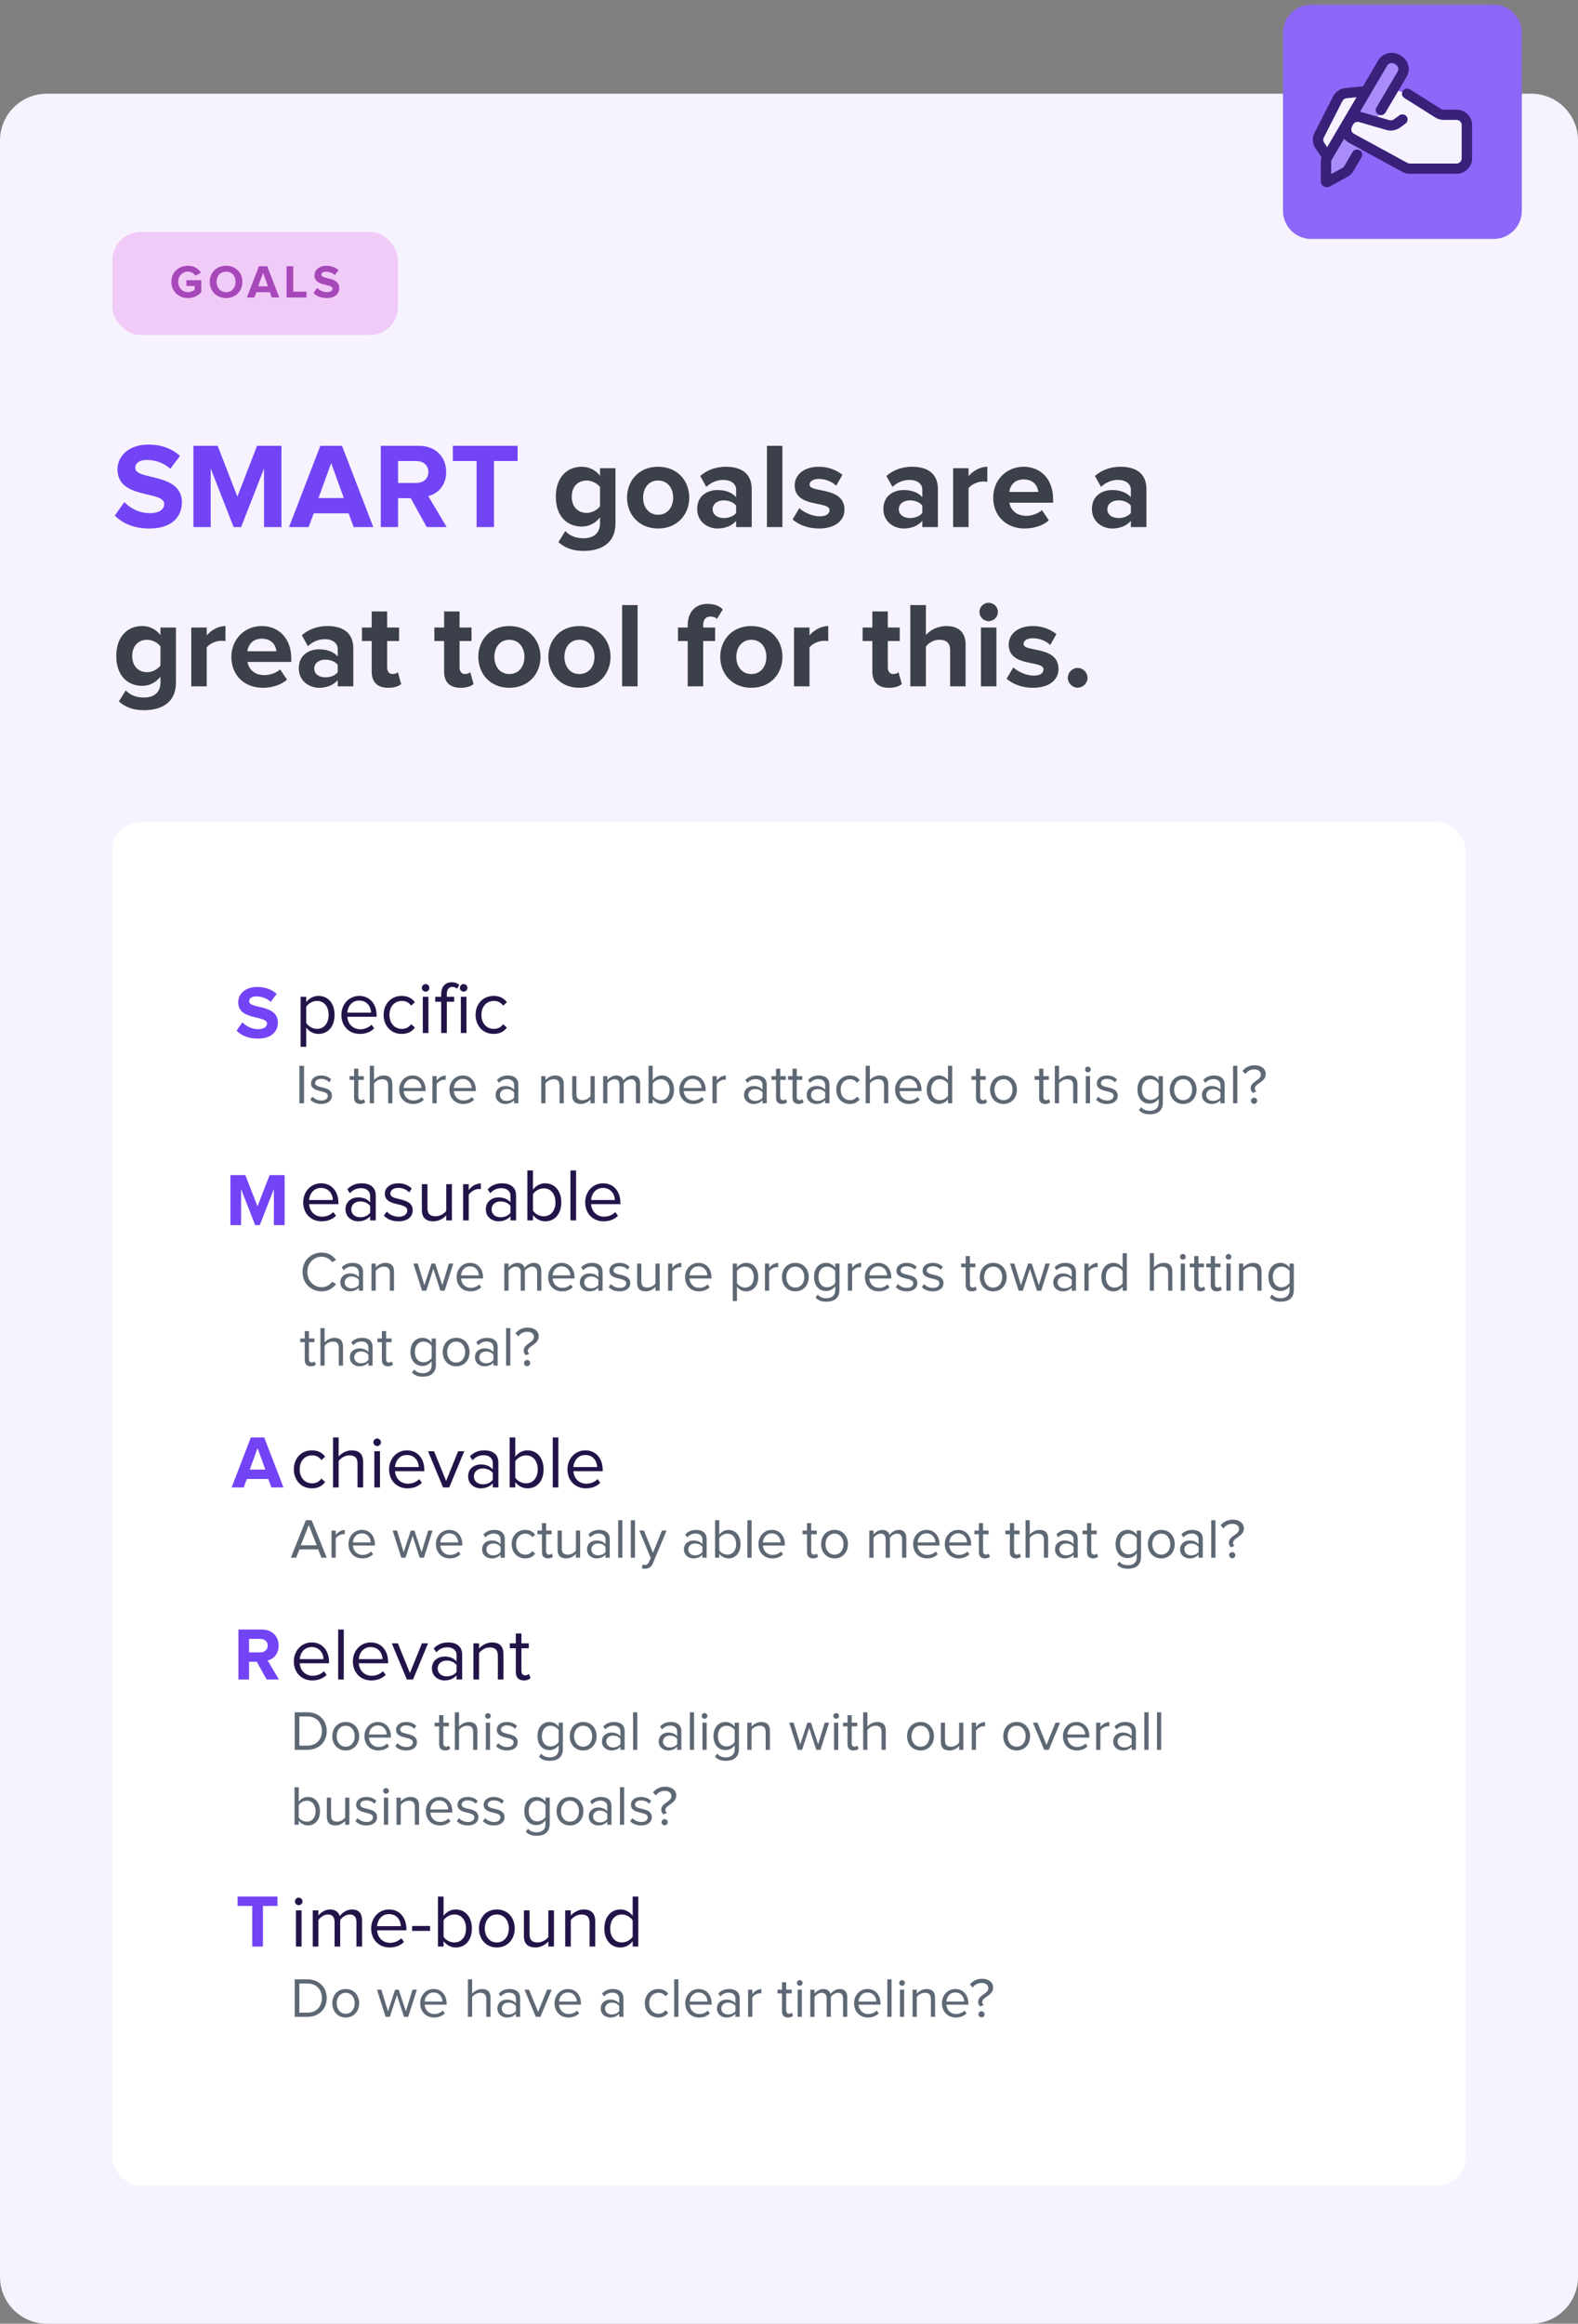<svg width="337" height="496" viewBox="0 0 337 496" fill="none" xmlns="http://www.w3.org/2000/svg">
<rect x="0" y="0" width="337" height="496" fill="#808080" stroke="none"/>
<path d="M0 30C0 24.477 4.477 20 10 20H327C332.523 20 337 24.477 337 30V486C337 491.523 332.523 496 327 496H10C4.477 496 0 491.523 0 486V30Z" fill="#F6F3FF"/>
<rect x="24" y="49.5" width="61" height="22" rx="6" fill="#F1CBF8"/>
<path d="M40.16 63.62C38.2 63.62 36.6 62.27 36.6 60.17C36.6 58.06 38.2 56.72 40.16 56.72C41.54 56.72 42.41 57.42 42.91 58.21L41.74 58.85C41.43 58.38 40.86 57.98 40.16 57.98C38.94 57.98 38.06 58.91 38.06 60.17C38.06 61.43 38.94 62.36 40.16 62.36C40.75 62.36 41.3 62.1 41.57 61.85V61.05H39.81V59.81H42.99V62.37C42.31 63.13 41.36 63.62 40.16 63.62ZM48.287 63.62C46.267 63.62 44.797 62.18 44.797 60.17C44.797 58.16 46.267 56.72 48.287 56.72C50.297 56.72 51.767 58.16 51.767 60.17C51.767 62.18 50.297 63.62 48.287 63.62ZM48.287 62.36C49.517 62.36 50.307 61.41 50.307 60.17C50.307 58.92 49.517 57.98 48.287 57.98C47.047 57.98 46.257 58.92 46.257 60.17C46.257 61.41 47.047 62.36 48.287 62.36ZM59.642 63.5H58.032L57.612 62.37H54.752L54.332 63.5H52.722L55.292 56.83H57.072L59.642 63.5ZM57.222 61.12L56.182 58.25L55.142 61.12H57.222ZM65.448 63.5H61.198V56.83H62.628V62.25H65.448V63.5ZM69.784 63.62C68.494 63.62 67.574 63.19 66.944 62.56L67.724 61.45C68.194 61.94 68.924 62.36 69.844 62.36C70.634 62.36 71.004 62.01 71.004 61.62C71.004 60.46 67.164 61.27 67.164 58.76C67.164 57.65 68.124 56.73 69.694 56.73C70.754 56.73 71.634 57.05 72.294 57.66L71.504 58.72C70.964 58.22 70.244 57.99 69.564 57.99C68.964 57.99 68.624 58.25 68.624 58.65C68.624 59.7 72.454 58.99 72.454 61.48C72.454 62.7 71.574 63.62 69.784 63.62Z" fill="#A748BA"/>
<path d="M31.904 112.812C28.55 112.812 26.158 111.694 24.52 110.056L26.548 107.17C27.77 108.444 29.668 109.536 32.06 109.536C34.114 109.536 35.076 108.626 35.076 107.612C35.076 104.596 25.092 106.702 25.092 100.176C25.092 97.29 27.588 94.898 31.67 94.898C34.426 94.898 36.714 95.73 38.43 97.316L36.376 100.072C34.972 98.772 33.1 98.174 31.332 98.174C29.772 98.174 28.888 98.85 28.888 99.89C28.888 102.62 38.846 100.774 38.846 107.248C38.846 110.42 36.558 112.812 31.904 112.812ZM60.104 112.5H56.386V99.994L51.498 112.5H49.886L44.998 99.994V112.5H41.306V95.158H46.48L50.692 106L54.904 95.158H60.104V112.5ZM79.72 112.5H75.534L74.442 109.562H67.006L65.914 112.5H61.728L68.41 95.158H73.038L79.72 112.5ZM73.428 106.312L70.724 98.85L68.02 106.312H73.428ZM95.388 112.5H91.124L87.718 106.338H85.013V112.5H81.322V95.158H89.433C93.047 95.158 95.284 97.524 95.284 100.748C95.284 103.79 93.334 105.454 91.462 105.896L95.388 112.5ZM88.913 103.088C90.37 103.088 91.487 102.204 91.487 100.722C91.487 99.292 90.37 98.408 88.913 98.408H85.013V103.088H88.913ZM105.497 112.5H101.779V98.408H96.709V95.158H110.541V98.408H105.497V112.5Z" fill="#7343F6"/>
<path d="M124.655 117.596C122.523 117.596 120.833 117.102 119.247 115.724L120.729 113.358C121.743 114.45 123.095 114.892 124.655 114.892C126.241 114.892 128.139 114.216 128.139 111.668V110.446C127.151 111.694 125.799 112.396 124.239 112.396C121.119 112.396 118.701 110.212 118.701 106.026C118.701 101.918 121.067 99.63 124.239 99.63C125.747 99.63 127.125 100.254 128.139 101.554V99.942H131.441V111.668C131.441 116.426 127.749 117.596 124.655 117.596ZM125.305 109.484C126.371 109.484 127.567 108.86 128.139 108.054V103.972C127.567 103.166 126.371 102.568 125.305 102.568C123.407 102.568 122.107 103.868 122.107 106.026C122.107 108.184 123.407 109.484 125.305 109.484ZM140.54 112.812C136.406 112.812 133.91 109.77 133.91 106.208C133.91 102.646 136.406 99.63 140.54 99.63C144.7 99.63 147.196 102.646 147.196 106.208C147.196 109.77 144.7 112.812 140.54 112.812ZM140.54 109.874C142.62 109.874 143.764 108.184 143.764 106.208C143.764 104.258 142.62 102.568 140.54 102.568C138.486 102.568 137.342 104.258 137.342 106.208C137.342 108.184 138.486 109.874 140.54 109.874ZM160.539 112.5H157.211V111.174C156.353 112.214 154.871 112.812 153.233 112.812C151.231 112.812 148.891 111.46 148.891 108.652C148.891 105.688 151.231 104.596 153.233 104.596C154.923 104.596 156.379 105.142 157.211 106.13V104.544C157.211 103.27 156.119 102.438 154.455 102.438C153.129 102.438 151.881 102.958 150.841 103.92L149.541 101.606C151.075 100.228 153.051 99.63 155.027 99.63C157.913 99.63 160.539 100.774 160.539 104.388V112.5ZM154.559 110.576C155.625 110.576 156.665 110.212 157.211 109.484V107.924C156.665 107.196 155.625 106.806 154.559 106.806C153.259 106.806 152.193 107.508 152.193 108.704C152.193 109.9 153.259 110.576 154.559 110.576ZM167.09 112.5H163.788V95.158H167.09V112.5ZM174.889 112.812C172.705 112.812 170.599 112.084 169.273 110.862L170.703 108.47C171.639 109.354 173.485 110.212 175.045 110.212C176.475 110.212 177.151 109.666 177.151 108.886C177.151 106.832 169.715 108.522 169.715 103.582C169.715 101.476 171.535 99.63 174.863 99.63C176.969 99.63 178.659 100.358 179.907 101.346L178.581 103.686C177.827 102.906 176.397 102.23 174.863 102.23C173.667 102.23 172.887 102.75 172.887 103.452C172.887 105.298 180.349 103.738 180.349 108.808C180.349 111.122 178.373 112.812 174.889 112.812ZM200.301 112.5H196.973V111.174C196.115 112.214 194.633 112.812 192.995 112.812C190.993 112.812 188.653 111.46 188.653 108.652C188.653 105.688 190.993 104.596 192.995 104.596C194.685 104.596 196.141 105.142 196.973 106.13V104.544C196.973 103.27 195.881 102.438 194.217 102.438C192.891 102.438 191.643 102.958 190.603 103.92L189.303 101.606C190.837 100.228 192.813 99.63 194.789 99.63C197.675 99.63 200.301 100.774 200.301 104.388V112.5ZM194.321 110.576C195.387 110.576 196.427 110.212 196.973 109.484V107.924C196.427 107.196 195.387 106.806 194.321 106.806C193.021 106.806 191.955 107.508 191.955 108.704C191.955 109.9 193.021 110.576 194.321 110.576ZM206.852 112.5H203.55V99.942H206.852V101.632C207.762 100.54 209.296 99.63 210.856 99.63V102.854C210.622 102.802 210.336 102.776 209.946 102.776C208.854 102.776 207.398 103.4 206.852 104.206V112.5ZM218.821 112.812C214.999 112.812 212.113 110.238 212.113 106.208C212.113 102.568 214.817 99.63 218.613 99.63C222.383 99.63 224.905 102.438 224.905 106.52V107.3H215.571C215.805 108.834 217.053 110.108 219.185 110.108C220.251 110.108 221.707 109.666 222.513 108.886L223.995 111.07C222.747 112.214 220.771 112.812 218.821 112.812ZM221.733 105.012C221.629 103.816 220.797 102.334 218.613 102.334C216.559 102.334 215.675 103.764 215.545 105.012H221.733ZM244.836 112.5H241.508V111.174C240.65 112.214 239.168 112.812 237.53 112.812C235.528 112.812 233.188 111.46 233.188 108.652C233.188 105.688 235.528 104.596 237.53 104.596C239.22 104.596 240.676 105.142 241.508 106.13V104.544C241.508 103.27 240.416 102.438 238.752 102.438C237.426 102.438 236.178 102.958 235.138 103.92L233.838 101.606C235.372 100.228 237.348 99.63 239.324 99.63C242.21 99.63 244.836 100.774 244.836 104.388V112.5ZM238.856 110.576C239.922 110.576 240.962 110.212 241.508 109.484V107.924C240.962 107.196 239.922 106.806 238.856 106.806C237.556 106.806 236.49 107.508 236.49 108.704C236.49 109.9 237.556 110.576 238.856 110.576ZM30.786 151.596C28.654 151.596 26.964 151.102 25.378 149.724L26.86 147.358C27.874 148.45 29.226 148.892 30.786 148.892C32.372 148.892 34.27 148.216 34.27 145.668V144.446C33.282 145.694 31.93 146.396 30.37 146.396C27.25 146.396 24.832 144.212 24.832 140.026C24.832 135.918 27.198 133.63 30.37 133.63C31.878 133.63 33.256 134.254 34.27 135.554V133.942H37.572V145.668C37.572 150.426 33.88 151.596 30.786 151.596ZM31.436 143.484C32.502 143.484 33.698 142.86 34.27 142.054V137.972C33.698 137.166 32.502 136.568 31.436 136.568C29.538 136.568 28.238 137.868 28.238 140.026C28.238 142.184 29.538 143.484 31.436 143.484ZM44.149 146.5H40.847V133.942H44.149V135.632C45.059 134.54 46.593 133.63 48.153 133.63V136.854C47.919 136.802 47.633 136.776 47.243 136.776C46.151 136.776 44.695 137.4 44.149 138.206V146.5ZM56.118 146.812C52.296 146.812 49.41 144.238 49.41 140.208C49.41 136.568 52.114 133.63 55.91 133.63C59.68 133.63 62.202 136.438 62.202 140.52V141.3H52.868C53.102 142.834 54.35 144.108 56.482 144.108C57.548 144.108 59.004 143.666 59.81 142.886L61.292 145.07C60.044 146.214 58.068 146.812 56.118 146.812ZM59.03 139.012C58.926 137.816 58.094 136.334 55.91 136.334C53.856 136.334 52.972 137.764 52.842 139.012H59.03ZM75.455 146.5H72.127V145.174C71.269 146.214 69.787 146.812 68.149 146.812C66.147 146.812 63.807 145.46 63.807 142.652C63.807 139.688 66.147 138.596 68.149 138.596C69.839 138.596 71.295 139.142 72.127 140.13V138.544C72.127 137.27 71.035 136.438 69.371 136.438C68.045 136.438 66.797 136.958 65.757 137.92L64.457 135.606C65.991 134.228 67.967 133.63 69.943 133.63C72.829 133.63 75.455 134.774 75.455 138.388V146.5ZM69.475 144.576C70.541 144.576 71.581 144.212 72.127 143.484V141.924C71.581 141.196 70.541 140.806 69.475 140.806C68.175 140.806 67.109 141.508 67.109 142.704C67.109 143.9 68.175 144.576 69.475 144.576ZM82.916 146.812C80.602 146.812 79.38 145.616 79.38 143.354V136.828H77.3V133.942H79.38V130.51H82.682V133.942H85.23V136.828H82.682V142.47C82.682 143.276 83.098 143.874 83.826 143.874C84.32 143.874 84.788 143.692 84.97 143.484L85.672 146.006C85.178 146.448 84.294 146.812 82.916 146.812ZM98.379 146.812C96.065 146.812 94.843 145.616 94.843 143.354V136.828H92.763V133.942H94.843V130.51H98.145V133.942H100.693V136.828H98.145V142.47C98.145 143.276 98.561 143.874 99.289 143.874C99.783 143.874 100.251 143.692 100.433 143.484L101.135 146.006C100.641 146.448 99.757 146.812 98.379 146.812ZM108.776 146.812C104.642 146.812 102.146 143.77 102.146 140.208C102.146 136.646 104.642 133.63 108.776 133.63C112.936 133.63 115.432 136.646 115.432 140.208C115.432 143.77 112.936 146.812 108.776 146.812ZM108.776 143.874C110.856 143.874 112 142.184 112 140.208C112 138.258 110.856 136.568 108.776 136.568C106.722 136.568 105.578 138.258 105.578 140.208C105.578 142.184 106.722 143.874 108.776 143.874ZM123.732 146.812C119.598 146.812 117.102 143.77 117.102 140.208C117.102 136.646 119.598 133.63 123.732 133.63C127.892 133.63 130.388 136.646 130.388 140.208C130.388 143.77 127.892 146.812 123.732 146.812ZM123.732 143.874C125.812 143.874 126.956 142.184 126.956 140.208C126.956 138.258 125.812 136.568 123.732 136.568C121.678 136.568 120.534 138.258 120.534 140.208C120.534 142.184 121.678 143.874 123.732 143.874ZM136.165 146.5H132.863V129.158H136.165V146.5ZM150.173 146.5H146.871V136.828H144.791V133.942H146.871V133.422C146.871 130.588 148.561 128.898 151.083 128.898C152.305 128.898 153.605 129.236 154.359 130.094L153.111 132.096C152.773 131.784 152.331 131.602 151.733 131.602C150.797 131.602 150.173 132.2 150.173 133.422V133.942H152.721V136.828H150.173V146.5ZM160.446 146.812C156.312 146.812 153.816 143.77 153.816 140.208C153.816 136.646 156.312 133.63 160.446 133.63C164.606 133.63 167.102 136.646 167.102 140.208C167.102 143.77 164.606 146.812 160.446 146.812ZM160.446 143.874C162.526 143.874 163.67 142.184 163.67 140.208C163.67 138.258 162.526 136.568 160.446 136.568C158.392 136.568 157.248 138.258 157.248 140.208C157.248 142.184 158.392 143.874 160.446 143.874ZM172.879 146.5H169.577V133.942H172.879V135.632C173.789 134.54 175.323 133.63 176.883 133.63V136.854C176.649 136.802 176.363 136.776 175.973 136.776C174.881 136.776 173.425 137.4 172.879 138.206V146.5ZM189.836 146.812C187.522 146.812 186.3 145.616 186.3 143.354V136.828H184.22V133.942H186.3V130.51H189.602V133.942H192.15V136.828H189.602V142.47C189.602 143.276 190.018 143.874 190.746 143.874C191.24 143.874 191.708 143.692 191.89 143.484L192.592 146.006C192.098 146.448 191.214 146.812 189.836 146.812ZM206.213 146.5H202.911V138.856C202.911 137.114 202.001 136.568 200.597 136.568C199.297 136.568 198.283 137.296 197.737 138.024V146.5H194.409V129.158H197.737V135.554C198.543 134.618 200.077 133.63 202.131 133.63C204.887 133.63 206.213 135.138 206.213 137.582V146.5ZM211.13 132.59C210.064 132.59 209.18 131.706 209.18 130.614C209.18 129.522 210.064 128.664 211.13 128.664C212.222 128.664 213.106 129.522 213.106 130.614C213.106 131.706 212.222 132.59 211.13 132.59ZM212.794 146.5H209.492V133.942H212.794V146.5ZM220.592 146.812C218.408 146.812 216.302 146.084 214.976 144.862L216.406 142.47C217.342 143.354 219.188 144.212 220.748 144.212C222.178 144.212 222.854 143.666 222.854 142.886C222.854 140.832 215.418 142.522 215.418 137.582C215.418 135.476 217.238 133.63 220.566 133.63C222.672 133.63 224.362 134.358 225.61 135.346L224.284 137.686C223.53 136.906 222.1 136.23 220.566 136.23C219.37 136.23 218.59 136.75 218.59 137.452C218.59 139.298 226.052 137.738 226.052 142.808C226.052 145.122 224.076 146.812 220.592 146.812ZM230.148 146.786C229.004 146.786 228.042 145.824 228.042 144.68C228.042 143.536 229.004 142.574 230.148 142.574C231.292 142.574 232.254 143.536 232.254 144.68C232.254 145.824 231.292 146.786 230.148 146.786Z" fill="#3C404B"/>
<rect x="24" y="175.5" width="289" height="291" rx="6" fill="white"/>
<path d="M55.067 221.692C53.003 221.692 51.531 221.004 50.523 219.996L51.771 218.22C52.523 219.004 53.691 219.676 55.163 219.676C56.427 219.676 57.019 219.116 57.019 218.492C57.019 216.636 50.875 217.932 50.875 213.916C50.875 212.14 52.411 210.668 54.923 210.668C56.619 210.668 58.027 211.18 59.083 212.156L57.819 213.852C56.955 213.052 55.803 212.684 54.715 212.684C53.755 212.684 53.211 213.1 53.211 213.74C53.211 215.42 59.339 214.284 59.339 218.268C59.339 220.22 57.931 221.692 55.067 221.692Z" fill="#7343F6"/>
<path d="M68.008 220.692C66.952 220.692 66.024 220.196 65.4 219.332V223.444H64.2V212.772H65.4V213.924C65.96 213.14 66.92 212.58 68.008 212.58C70.04 212.58 71.448 214.116 71.448 216.628C71.448 219.124 70.04 220.692 68.008 220.692ZM67.704 219.62C69.256 219.62 70.184 218.34 70.184 216.628C70.184 214.916 69.256 213.652 67.704 213.652C66.76 213.652 65.816 214.212 65.4 214.884V218.372C65.816 219.044 66.76 219.62 67.704 219.62ZM76.844 220.692C74.556 220.692 72.908 219.044 72.908 216.628C72.908 214.388 74.508 212.58 76.716 212.58C79.052 212.58 80.428 214.404 80.428 216.724V217.028H74.172C74.268 218.484 75.292 219.7 76.956 219.7C77.836 219.7 78.732 219.348 79.34 218.724L79.916 219.508C79.148 220.276 78.108 220.692 76.844 220.692ZM79.244 216.148C79.228 214.996 78.46 213.572 76.7 213.572C75.052 213.572 74.236 214.964 74.172 216.148H79.244ZM85.78 220.692C83.476 220.692 81.924 218.932 81.924 216.628C81.924 214.34 83.476 212.58 85.78 212.58C87.188 212.58 88.02 213.156 88.612 213.924L87.812 214.66C87.3 213.956 86.644 213.652 85.844 213.652C84.196 213.652 83.172 214.916 83.172 216.628C83.172 218.34 84.196 219.62 85.844 219.62C86.644 219.62 87.3 219.3 87.812 218.612L88.612 219.348C88.02 220.116 87.188 220.692 85.78 220.692ZM90.886 211.668C90.454 211.668 90.086 211.316 90.086 210.868C90.086 210.42 90.454 210.052 90.886 210.052C91.334 210.052 91.702 210.42 91.702 210.868C91.702 211.316 91.334 211.668 90.886 211.668ZM91.494 220.5H90.294V212.772H91.494V220.5ZM95.424 220.5H94.224V213.828H92.944V212.772H94.224V212.18C94.224 210.596 95.088 209.668 96.463 209.668C97.072 209.668 97.615 209.812 98.096 210.26L97.6 211.044C97.344 210.82 97.04 210.66 96.639 210.66C95.856 210.66 95.424 211.204 95.424 212.18V212.772H96.992V213.828H95.424V220.5ZM99.011 211.668C98.579 211.668 98.211 211.316 98.211 210.868C98.211 210.42 98.579 210.052 99.011 210.052C99.459 210.052 99.827 210.42 99.827 210.868C99.827 211.316 99.459 211.668 99.011 211.668ZM99.619 220.5H98.419V212.772H99.619V220.5ZM105.421 220.692C103.117 220.692 101.565 218.932 101.565 216.628C101.565 214.34 103.117 212.58 105.421 212.58C106.829 212.58 107.661 213.156 108.253 213.924L107.453 214.66C106.941 213.956 106.285 213.652 105.485 213.652C103.837 213.652 102.812 214.916 102.812 216.628C102.812 218.34 103.837 219.62 105.485 219.62C106.285 219.62 106.941 219.3 107.453 218.612L108.253 219.348C107.661 220.116 106.829 220.692 105.421 220.692Z" fill="#221449"/>
<path d="M64.932 235.5H63.936V227.496H64.932V235.5ZM68.607 235.644C67.659 235.644 66.855 235.356 66.267 234.732L66.735 234.084C67.119 234.528 67.851 234.912 68.643 234.912C69.531 234.912 70.011 234.492 70.011 233.916C70.011 232.512 66.423 233.376 66.423 231.228C66.423 230.328 67.203 229.56 68.583 229.56C69.567 229.56 70.263 229.932 70.731 230.4L70.311 231.024C69.963 230.604 69.327 230.292 68.583 230.292C67.791 230.292 67.299 230.688 67.299 231.204C67.299 232.476 70.887 231.636 70.887 233.892C70.887 234.864 70.107 235.644 68.607 235.644ZM76.907 235.644C76.055 235.644 75.623 235.152 75.623 234.288V230.496H74.663V229.704H75.623V228.12H76.523V229.704H77.699V230.496H76.523V234.096C76.523 234.528 76.715 234.84 77.111 234.84C77.363 234.84 77.603 234.732 77.723 234.6L77.987 235.272C77.759 235.488 77.435 235.644 76.907 235.644ZM83.794 235.5H82.894V231.684C82.894 230.664 82.366 230.364 81.586 230.364C80.89 230.364 80.218 230.796 79.87 231.264V235.5H78.97V227.496H79.87V230.544C80.278 230.064 81.07 229.56 81.946 229.56C83.158 229.56 83.794 230.148 83.794 231.408V235.5ZM88.207 235.644C86.491 235.644 85.255 234.408 85.255 232.596C85.255 230.916 86.455 229.56 88.111 229.56C89.863 229.56 90.895 230.928 90.895 232.668V232.896H86.203C86.275 233.988 87.043 234.9 88.291 234.9C88.951 234.9 89.623 234.636 90.079 234.168L90.511 234.756C89.935 235.332 89.155 235.644 88.207 235.644ZM90.007 232.236C89.995 231.372 89.419 230.304 88.099 230.304C86.863 230.304 86.251 231.348 86.203 232.236H90.007ZM93.253 235.5H92.353V229.704H93.253V230.64C93.721 230.028 94.393 229.584 95.185 229.584V230.508C95.077 230.484 94.969 230.472 94.825 230.472C94.273 230.472 93.517 230.928 93.253 231.396V235.5ZM98.93 235.644C97.214 235.644 95.978 234.408 95.978 232.596C95.978 230.916 97.178 229.56 98.834 229.56C100.586 229.56 101.618 230.928 101.618 232.668V232.896H96.926C96.998 233.988 97.766 234.9 99.014 234.9C99.674 234.9 100.346 234.636 100.802 234.168L101.234 234.756C100.658 235.332 99.878 235.644 98.93 235.644ZM100.73 232.236C100.718 231.372 100.142 230.304 98.822 230.304C97.586 230.304 96.974 231.348 96.926 232.236H100.73ZM110.694 235.5H109.794V234.84C109.314 235.368 108.654 235.644 107.874 235.644C106.89 235.644 105.846 234.984 105.846 233.724C105.846 232.428 106.89 231.816 107.874 231.816C108.666 231.816 109.326 232.068 109.794 232.608V231.564C109.794 230.784 109.17 230.34 108.33 230.34C107.634 230.34 107.07 230.592 106.554 231.144L106.134 230.52C106.758 229.872 107.502 229.56 108.45 229.56C109.674 229.56 110.694 230.112 110.694 231.516V235.5ZM108.198 234.996C108.834 234.996 109.446 234.756 109.794 234.276V233.184C109.446 232.704 108.834 232.464 108.198 232.464C107.358 232.464 106.77 232.992 106.77 233.736C106.77 234.468 107.358 234.996 108.198 234.996ZM120.403 235.5H119.503V231.708C119.503 230.688 118.987 230.364 118.207 230.364C117.499 230.364 116.827 230.796 116.491 231.264V235.5H115.591V229.704H116.491V230.544C116.899 230.064 117.691 229.56 118.555 229.56C119.767 229.56 120.403 230.172 120.403 231.432V235.5ZM127.013 235.5H126.113V234.684C125.669 235.188 124.913 235.644 124.049 235.644C122.837 235.644 122.201 235.056 122.201 233.796V229.704H123.101V233.52C123.101 234.54 123.617 234.84 124.397 234.84C125.105 234.84 125.777 234.432 126.113 233.964V229.704H127.013V235.5ZM136.706 235.5H135.806V231.564C135.806 230.832 135.482 230.364 134.738 230.364C134.138 230.364 133.502 230.796 133.202 231.252V235.5H132.302V231.564C132.302 230.832 131.99 230.364 131.234 230.364C130.646 230.364 130.022 230.796 129.71 231.264V235.5H128.81V229.704H129.71V230.544C129.95 230.172 130.73 229.56 131.582 229.56C132.47 229.56 132.974 230.04 133.142 230.64C133.466 230.112 134.246 229.56 135.086 229.56C136.142 229.56 136.706 230.148 136.706 231.312V235.5ZM139.402 233.928C139.714 234.432 140.422 234.84 141.13 234.84C142.306 234.84 143.002 233.892 143.002 232.608C143.002 231.324 142.306 230.364 141.13 230.364C140.422 230.364 139.714 230.796 139.402 231.3V233.928ZM139.402 235.5H138.502V227.496H139.402V230.58C139.87 229.944 140.566 229.56 141.358 229.56C142.87 229.56 143.938 230.76 143.938 232.608C143.938 234.492 142.87 235.644 141.358 235.644C140.542 235.644 139.834 235.224 139.402 234.636V235.5ZM148.02 235.644C146.304 235.644 145.068 234.408 145.068 232.596C145.068 230.916 146.268 229.56 147.924 229.56C149.676 229.56 150.708 230.928 150.708 232.668V232.896H146.016C146.088 233.988 146.856 234.9 148.104 234.9C148.764 234.9 149.436 234.636 149.892 234.168L150.324 234.756C149.748 235.332 148.968 235.644 148.02 235.644ZM149.82 232.236C149.808 231.372 149.232 230.304 147.912 230.304C146.676 230.304 146.064 231.348 146.016 232.236H149.82ZM153.066 235.5H152.166V229.704H153.066V230.64C153.534 230.028 154.206 229.584 154.998 229.584V230.508C154.89 230.484 154.782 230.472 154.638 230.472C154.086 230.472 153.33 230.928 153.066 231.396V235.5ZM163.744 235.5H162.844V234.84C162.364 235.368 161.704 235.644 160.924 235.644C159.94 235.644 158.896 234.984 158.896 233.724C158.896 232.428 159.94 231.816 160.924 231.816C161.716 231.816 162.376 232.068 162.844 232.608V231.564C162.844 230.784 162.22 230.34 161.38 230.34C160.684 230.34 160.12 230.592 159.604 231.144L159.184 230.52C159.808 229.872 160.552 229.56 161.5 229.56C162.724 229.56 163.744 230.112 163.744 231.516V235.5ZM161.248 234.996C161.884 234.996 162.496 234.756 162.844 234.276V233.184C162.496 232.704 161.884 232.464 161.248 232.464C160.408 232.464 159.82 232.992 159.82 233.736C159.82 234.468 160.408 234.996 161.248 234.996ZM167.012 235.644C166.16 235.644 165.728 235.152 165.728 234.288V230.496H164.768V229.704H165.728V228.12H166.628V229.704H167.804V230.496H166.628V234.096C166.628 234.528 166.82 234.84 167.216 234.84C167.468 234.84 167.708 234.732 167.828 234.6L168.092 235.272C167.864 235.488 167.54 235.644 167.012 235.644ZM170.54 235.644C169.688 235.644 169.256 235.152 169.256 234.288V230.496H168.296V229.704H169.256V228.12H170.156V229.704H171.332V230.496H170.156V234.096C170.156 234.528 170.348 234.84 170.744 234.84C170.996 234.84 171.236 234.732 171.356 234.6L171.62 235.272C171.392 235.488 171.068 235.644 170.54 235.644ZM177.127 235.5H176.227V234.84C175.747 235.368 175.087 235.644 174.307 235.644C173.323 235.644 172.279 234.984 172.279 233.724C172.279 232.428 173.323 231.816 174.307 231.816C175.099 231.816 175.759 232.068 176.227 232.608V231.564C176.227 230.784 175.603 230.34 174.763 230.34C174.067 230.34 173.503 230.592 172.987 231.144L172.567 230.52C173.191 229.872 173.935 229.56 174.883 229.56C176.107 229.56 177.127 230.112 177.127 231.516V235.5ZM174.631 234.996C175.267 234.996 175.879 234.756 176.227 234.276V233.184C175.879 232.704 175.267 232.464 174.631 232.464C173.791 232.464 173.203 232.992 173.203 233.736C173.203 234.468 173.791 234.996 174.631 234.996ZM181.487 235.644C179.759 235.644 178.595 234.324 178.595 232.596C178.595 230.88 179.759 229.56 181.487 229.56C182.543 229.56 183.167 229.992 183.611 230.568L183.011 231.12C182.627 230.592 182.135 230.364 181.535 230.364C180.299 230.364 179.531 231.312 179.531 232.596C179.531 233.88 180.299 234.84 181.535 234.84C182.135 234.84 182.627 234.6 183.011 234.084L183.611 234.636C183.167 235.212 182.543 235.644 181.487 235.644ZM189.697 235.5H188.797V231.684C188.797 230.664 188.269 230.364 187.489 230.364C186.793 230.364 186.121 230.796 185.773 231.264V235.5H184.873V227.496H185.773V230.544C186.181 230.064 186.973 229.56 187.849 229.56C189.061 229.56 189.697 230.148 189.697 231.408V235.5ZM194.11 235.644C192.394 235.644 191.158 234.408 191.158 232.596C191.158 230.916 192.358 229.56 194.014 229.56C195.766 229.56 196.798 230.928 196.798 232.668V232.896H192.106C192.178 233.988 192.946 234.9 194.194 234.9C194.854 234.9 195.526 234.636 195.982 234.168L196.414 234.756C195.838 235.332 195.058 235.644 194.11 235.644ZM195.91 232.236C195.898 231.372 195.322 230.304 194.002 230.304C192.766 230.304 192.154 231.348 192.106 232.236H195.91ZM203.355 235.5H202.455V234.636C202.023 235.224 201.315 235.644 200.499 235.644C198.987 235.644 197.919 234.492 197.919 232.608C197.919 230.76 198.975 229.56 200.499 229.56C201.279 229.56 201.987 229.944 202.455 230.58V227.496H203.355V235.5ZM200.715 234.84C201.435 234.84 202.131 234.432 202.455 233.928V231.3C202.131 230.796 201.435 230.364 200.715 230.364C199.551 230.364 198.855 231.324 198.855 232.608C198.855 233.892 199.551 234.84 200.715 234.84ZM209.716 235.644C208.864 235.644 208.432 235.152 208.432 234.288V230.496H207.472V229.704H208.432V228.12H209.332V229.704H210.508V230.496H209.332V234.096C209.332 234.528 209.524 234.84 209.92 234.84C210.172 234.84 210.412 234.732 210.532 234.6L210.796 235.272C210.568 235.488 210.244 235.644 209.716 235.644ZM214.311 235.644C212.547 235.644 211.443 234.276 211.443 232.596C211.443 230.916 212.547 229.56 214.311 229.56C216.075 229.56 217.179 230.916 217.179 232.596C217.179 234.276 216.075 235.644 214.311 235.644ZM214.311 234.84C215.547 234.84 216.231 233.784 216.231 232.596C216.231 231.42 215.547 230.364 214.311 230.364C213.075 230.364 212.379 231.42 212.379 232.596C212.379 233.784 213.075 234.84 214.311 234.84ZM223.204 235.644C222.352 235.644 221.92 235.152 221.92 234.288V230.496H220.96V229.704H221.92V228.12H222.82V229.704H223.996V230.496H222.82V234.096C222.82 234.528 223.012 234.84 223.408 234.84C223.66 234.84 223.9 234.732 224.02 234.6L224.284 235.272C224.056 235.488 223.732 235.644 223.204 235.644ZM230.091 235.5H229.191V231.684C229.191 230.664 228.663 230.364 227.883 230.364C227.187 230.364 226.515 230.796 226.167 231.264V235.5H225.267V227.496H226.167V230.544C226.575 230.064 227.367 229.56 228.243 229.56C229.455 229.56 230.091 230.148 230.091 231.408V235.5ZM232.332 228.876C232.008 228.876 231.732 228.612 231.732 228.276C231.732 227.94 232.008 227.664 232.332 227.664C232.668 227.664 232.944 227.94 232.944 228.276C232.944 228.612 232.668 228.876 232.332 228.876ZM232.788 235.5H231.888V229.704H232.788V235.5ZM236.42 235.644C235.472 235.644 234.668 235.356 234.08 234.732L234.548 234.084C234.932 234.528 235.664 234.912 236.456 234.912C237.344 234.912 237.824 234.492 237.824 233.916C237.824 232.512 234.236 233.376 234.236 231.228C234.236 230.328 235.016 229.56 236.396 229.56C237.38 229.56 238.076 229.932 238.544 230.4L238.124 231.024C237.776 230.604 237.14 230.292 236.396 230.292C235.604 230.292 235.112 230.688 235.112 231.204C235.112 232.476 238.7 231.636 238.7 233.892C238.7 234.864 237.92 235.644 236.42 235.644ZM245.583 237.852C244.599 237.852 243.927 237.66 243.243 236.988L243.699 236.316C244.179 236.892 244.755 237.108 245.583 237.108C246.543 237.108 247.443 236.64 247.443 235.368V234.54C247.023 235.128 246.315 235.572 245.499 235.572C243.987 235.572 242.919 234.444 242.919 232.572C242.919 230.712 243.975 229.56 245.499 229.56C246.279 229.56 246.975 229.944 247.443 230.58V229.704H248.343V235.332C248.343 237.252 246.999 237.852 245.583 237.852ZM245.715 234.78C246.435 234.78 247.131 234.336 247.443 233.832V231.3C247.131 230.796 246.435 230.364 245.715 230.364C244.551 230.364 243.855 231.288 243.855 232.572C243.855 233.844 244.551 234.78 245.715 234.78ZM252.678 235.644C250.914 235.644 249.81 234.276 249.81 232.596C249.81 230.916 250.914 229.56 252.678 229.56C254.442 229.56 255.546 230.916 255.546 232.596C255.546 234.276 254.442 235.644 252.678 235.644ZM252.678 234.84C253.914 234.84 254.598 233.784 254.598 232.596C254.598 231.42 253.914 230.364 252.678 230.364C251.442 230.364 250.746 231.42 250.746 232.596C250.746 233.784 251.442 234.84 252.678 234.84ZM261.537 235.5H260.637V234.84C260.157 235.368 259.497 235.644 258.717 235.644C257.733 235.644 256.689 234.984 256.689 233.724C256.689 232.428 257.733 231.816 258.717 231.816C259.509 231.816 260.169 232.068 260.637 232.608V231.564C260.637 230.784 260.013 230.34 259.173 230.34C258.477 230.34 257.913 230.592 257.397 231.144L256.977 230.52C257.601 229.872 258.345 229.56 259.293 229.56C260.517 229.56 261.537 230.112 261.537 231.516V235.5ZM259.041 234.996C259.677 234.996 260.289 234.756 260.637 234.276V233.184C260.289 232.704 259.677 232.464 259.041 232.464C258.201 232.464 257.613 232.992 257.613 233.736C257.613 234.468 258.201 234.996 259.041 234.996ZM264.241 235.5H263.341V227.496H264.241V235.5ZM267.573 233.28C267.249 233.004 267.105 232.668 267.105 232.308C267.105 230.784 269.277 230.652 269.277 229.38C269.277 228.78 268.809 228.264 267.861 228.264C266.961 228.264 266.397 228.66 265.953 229.248L265.353 228.6C265.929 227.856 266.817 227.376 267.957 227.376C269.421 227.376 270.309 228.204 270.309 229.236C270.309 231.048 267.981 231.204 267.981 232.38C267.981 232.572 268.101 232.812 268.305 232.968L267.573 233.28ZM267.825 235.62C267.465 235.62 267.165 235.32 267.165 234.96C267.165 234.6 267.465 234.3 267.825 234.3C268.185 234.3 268.485 234.6 268.485 234.96C268.485 235.32 268.185 235.62 267.825 235.62Z" fill="#5E6875"/>
<path d="M60.78 261.5H58.492V253.804L55.484 261.5H54.492L51.484 253.804V261.5H49.212V250.828H52.396L54.988 257.5L57.58 250.828H60.78V261.5Z" fill="#7343F6"/>
<path d="M68.688 260.692C66.4 260.692 64.752 259.044 64.752 256.628C64.752 254.388 66.352 252.58 68.56 252.58C70.896 252.58 72.272 254.404 72.272 256.724V257.028H66.016C66.112 258.484 67.136 259.7 68.8 259.7C69.68 259.7 70.576 259.348 71.184 258.724L71.76 259.508C70.992 260.276 69.952 260.692 68.688 260.692ZM71.088 256.148C71.072 254.996 70.304 253.572 68.544 253.572C66.896 253.572 66.08 254.964 66.016 256.148H71.088ZM80.248 260.5H79.048V259.62C78.408 260.324 77.528 260.692 76.488 260.692C75.176 260.692 73.784 259.812 73.784 258.132C73.784 256.404 75.176 255.588 76.488 255.588C77.544 255.588 78.424 255.924 79.048 256.644V255.252C79.048 254.212 78.216 253.62 77.096 253.62C76.168 253.62 75.416 253.956 74.728 254.692L74.168 253.86C75 252.996 75.992 252.58 77.256 252.58C78.888 252.58 80.248 253.316 80.248 255.188V260.5ZM76.92 259.828C77.768 259.828 78.584 259.508 79.048 258.868V257.412C78.584 256.772 77.768 256.452 76.92 256.452C75.8 256.452 75.016 257.156 75.016 258.148C75.016 259.124 75.8 259.828 76.92 259.828ZM85.101 260.692C83.837 260.692 82.765 260.308 81.981 259.476L82.605 258.612C83.117 259.204 84.093 259.716 85.149 259.716C86.333 259.716 86.973 259.156 86.973 258.388C86.973 256.516 82.189 257.668 82.189 254.804C82.189 253.604 83.229 252.58 85.069 252.58C86.381 252.58 87.309 253.076 87.933 253.7L87.373 254.532C86.909 253.972 86.061 253.556 85.069 253.556C84.013 253.556 83.357 254.084 83.357 254.772C83.357 256.468 88.141 255.348 88.141 258.356C88.141 259.652 87.101 260.692 85.101 260.692ZM96.507 260.5H95.307V259.412C94.715 260.084 93.707 260.692 92.555 260.692C90.939 260.692 90.091 259.908 90.091 258.228V252.772H91.291V257.86C91.291 259.22 91.979 259.62 93.019 259.62C93.963 259.62 94.859 259.076 95.307 258.452V252.772H96.507V260.5ZM100.103 260.5H98.903V252.772H100.103V254.02C100.727 253.204 101.623 252.612 102.679 252.612V253.844C102.535 253.812 102.391 253.796 102.199 253.796C101.463 253.796 100.455 254.404 100.103 255.028V260.5ZM110.216 260.5H109.016V259.62C108.376 260.324 107.496 260.692 106.456 260.692C105.144 260.692 103.752 259.812 103.752 258.132C103.752 256.404 105.144 255.588 106.456 255.588C107.512 255.588 108.392 255.924 109.016 256.644V255.252C109.016 254.212 108.184 253.62 107.064 253.62C106.136 253.62 105.384 253.956 104.696 254.692L104.136 253.86C104.968 252.996 105.96 252.58 107.224 252.58C108.856 252.58 110.216 253.316 110.216 255.188V260.5ZM106.888 259.828C107.736 259.828 108.552 259.508 109.016 258.868V257.412C108.552 256.772 107.736 256.452 106.888 256.452C105.768 256.452 104.984 257.156 104.984 258.148C104.984 259.124 105.768 259.828 106.888 259.828ZM113.822 258.404C114.238 259.076 115.182 259.62 116.126 259.62C117.694 259.62 118.622 258.356 118.622 256.644C118.622 254.932 117.694 253.652 116.126 253.652C115.182 253.652 114.238 254.228 113.822 254.9V258.404ZM113.822 260.5H112.622V249.828H113.822V253.94C114.446 253.092 115.374 252.58 116.43 252.58C118.446 252.58 119.87 254.18 119.87 256.644C119.87 259.156 118.446 260.692 116.43 260.692C115.342 260.692 114.398 260.132 113.822 259.348V260.5ZM123.025 260.5H121.825V249.828H123.025V260.5ZM128.907 260.692C126.619 260.692 124.971 259.044 124.971 256.628C124.971 254.388 126.571 252.58 128.779 252.58C131.115 252.58 132.491 254.404 132.491 256.724V257.028H126.235C126.331 258.484 127.355 259.7 129.019 259.7C129.899 259.7 130.795 259.348 131.403 258.724L131.979 259.508C131.211 260.276 130.171 260.692 128.907 260.692ZM131.307 256.148C131.291 254.996 130.523 253.572 128.763 253.572C127.115 253.572 126.299 254.964 126.235 256.148H131.307Z" fill="#221449"/>
<path d="M68.728 275.644C66.424 275.644 64.612 273.964 64.612 271.504C64.612 269.044 66.424 267.364 68.728 267.364C70.144 267.364 71.128 268.048 71.764 268.948L70.924 269.416C70.468 268.744 69.64 268.252 68.728 268.252C66.976 268.252 65.644 269.596 65.644 271.504C65.644 273.4 66.976 274.756 68.728 274.756C69.64 274.756 70.468 274.276 70.924 273.592L71.776 274.06C71.104 274.972 70.144 275.644 68.728 275.644ZM77.533 275.5H76.633V274.84C76.153 275.368 75.493 275.644 74.713 275.644C73.729 275.644 72.685 274.984 72.685 273.724C72.685 272.428 73.729 271.816 74.713 271.816C75.505 271.816 76.165 272.068 76.633 272.608V271.564C76.633 270.784 76.009 270.34 75.169 270.34C74.473 270.34 73.909 270.592 73.393 271.144L72.973 270.52C73.597 269.872 74.341 269.56 75.289 269.56C76.513 269.56 77.533 270.112 77.533 271.516V275.5ZM75.037 274.996C75.673 274.996 76.285 274.756 76.633 274.276V273.184C76.285 272.704 75.673 272.464 75.037 272.464C74.197 272.464 73.609 272.992 73.609 273.736C73.609 274.468 74.197 274.996 75.037 274.996ZM84.15 275.5H83.249V271.708C83.249 270.688 82.734 270.364 81.954 270.364C81.246 270.364 80.573 270.796 80.237 271.264V275.5H79.338V269.704H80.237V270.544C80.645 270.064 81.438 269.56 82.302 269.56C83.513 269.56 84.15 270.172 84.15 271.432V275.5ZM94.957 275.5H94.057L92.545 270.844L91.033 275.5H90.133L88.285 269.704H89.221L90.637 274.324L92.161 269.704H92.929L94.453 274.324L95.869 269.704H96.805L94.957 275.5ZM100.469 275.644C98.753 275.644 97.517 274.408 97.517 272.596C97.517 270.916 98.717 269.56 100.373 269.56C102.125 269.56 103.157 270.928 103.157 272.668V272.896H98.465C98.537 273.988 99.305 274.9 100.553 274.9C101.213 274.9 101.885 274.636 102.341 274.168L102.773 274.756C102.197 275.332 101.417 275.644 100.469 275.644ZM102.269 272.236C102.257 271.372 101.681 270.304 100.361 270.304C99.125 270.304 98.513 271.348 98.465 272.236H102.269ZM115.605 275.5H114.705V271.564C114.705 270.832 114.381 270.364 113.637 270.364C113.037 270.364 112.401 270.796 112.101 271.252V275.5H111.201V271.564C111.201 270.832 110.889 270.364 110.133 270.364C109.545 270.364 108.921 270.796 108.609 271.264V275.5H107.709V269.704H108.609V270.544C108.849 270.172 109.629 269.56 110.481 269.56C111.369 269.56 111.873 270.04 112.041 270.64C112.365 270.112 113.145 269.56 113.985 269.56C115.041 269.56 115.605 270.148 115.605 271.312V275.5ZM120.016 275.644C118.3 275.644 117.064 274.408 117.064 272.596C117.064 270.916 118.264 269.56 119.92 269.56C121.672 269.56 122.704 270.928 122.704 272.668V272.896H118.012C118.084 273.988 118.852 274.9 120.1 274.9C120.76 274.9 121.432 274.636 121.888 274.168L122.32 274.756C121.744 275.332 120.964 275.644 120.016 275.644ZM121.816 272.236C121.804 271.372 121.228 270.304 119.908 270.304C118.672 270.304 118.06 271.348 118.012 272.236H121.816ZM128.686 275.5H127.786V274.84C127.306 275.368 126.646 275.644 125.866 275.644C124.882 275.644 123.838 274.984 123.838 273.724C123.838 272.428 124.882 271.816 125.866 271.816C126.658 271.816 127.318 272.068 127.786 272.608V271.564C127.786 270.784 127.162 270.34 126.322 270.34C125.626 270.34 125.062 270.592 124.546 271.144L124.126 270.52C124.75 269.872 125.494 269.56 126.442 269.56C127.666 269.56 128.686 270.112 128.686 271.516V275.5ZM126.19 274.996C126.826 274.996 127.438 274.756 127.786 274.276V273.184C127.438 272.704 126.826 272.464 126.19 272.464C125.35 272.464 124.762 272.992 124.762 273.736C124.762 274.468 125.35 274.996 126.19 274.996ZM132.326 275.644C131.378 275.644 130.574 275.356 129.986 274.732L130.454 274.084C130.838 274.528 131.57 274.912 132.362 274.912C133.25 274.912 133.73 274.492 133.73 273.916C133.73 272.512 130.142 273.376 130.142 271.228C130.142 270.328 130.922 269.56 132.302 269.56C133.286 269.56 133.982 269.932 134.45 270.4L134.03 271.024C133.682 270.604 133.046 270.292 132.302 270.292C131.51 270.292 131.018 270.688 131.018 271.204C131.018 272.476 134.606 271.636 134.606 273.892C134.606 274.864 133.826 275.644 132.326 275.644ZM140.88 275.5H139.98V274.684C139.536 275.188 138.78 275.644 137.916 275.644C136.704 275.644 136.068 275.056 136.068 273.796V269.704H136.968V273.52C136.968 274.54 137.484 274.84 138.264 274.84C138.972 274.84 139.644 274.432 139.98 273.964V269.704H140.88V275.5ZM143.577 275.5H142.677V269.704H143.577V270.64C144.045 270.028 144.717 269.584 145.509 269.584V270.508C145.401 270.484 145.293 270.472 145.149 270.472C144.597 270.472 143.841 270.928 143.577 271.396V275.5ZM149.254 275.644C147.538 275.644 146.302 274.408 146.302 272.596C146.302 270.916 147.502 269.56 149.158 269.56C150.91 269.56 151.942 270.928 151.942 272.668V272.896H147.25C147.322 273.988 148.09 274.9 149.338 274.9C149.998 274.9 150.67 274.636 151.126 274.168L151.558 274.756C150.982 275.332 150.202 275.644 149.254 275.644ZM151.054 272.236C151.042 271.372 150.466 270.304 149.146 270.304C147.91 270.304 147.298 271.348 147.25 272.236H151.054ZM159.35 275.644C158.558 275.644 157.862 275.272 157.394 274.624V277.708H156.494V269.704H157.394V270.568C157.814 269.98 158.534 269.56 159.35 269.56C160.874 269.56 161.93 270.712 161.93 272.596C161.93 274.468 160.874 275.644 159.35 275.644ZM159.122 274.84C160.286 274.84 160.982 273.88 160.982 272.596C160.982 271.312 160.286 270.364 159.122 270.364C158.414 270.364 157.706 270.784 157.394 271.288V273.904C157.706 274.408 158.414 274.84 159.122 274.84ZM164.261 275.5H163.361V269.704H164.261V270.64C164.729 270.028 165.401 269.584 166.193 269.584V270.508C166.085 270.484 165.977 270.472 165.833 270.472C165.281 270.472 164.525 270.928 164.261 271.396V275.5ZM169.854 275.644C168.09 275.644 166.986 274.276 166.986 272.596C166.986 270.916 168.09 269.56 169.854 269.56C171.618 269.56 172.722 270.916 172.722 272.596C172.722 274.276 171.618 275.644 169.854 275.644ZM169.854 274.84C171.09 274.84 171.774 273.784 171.774 272.596C171.774 271.42 171.09 270.364 169.854 270.364C168.618 270.364 167.922 271.42 167.922 272.596C167.922 273.784 168.618 274.84 169.854 274.84ZM176.517 277.852C175.533 277.852 174.861 277.66 174.177 276.988L174.633 276.316C175.113 276.892 175.689 277.108 176.517 277.108C177.477 277.108 178.377 276.64 178.377 275.368V274.54C177.957 275.128 177.249 275.572 176.433 275.572C174.921 275.572 173.853 274.444 173.853 272.572C173.853 270.712 174.909 269.56 176.433 269.56C177.213 269.56 177.909 269.944 178.377 270.58V269.704H179.277V275.332C179.277 277.252 177.933 277.852 176.517 277.852ZM176.649 274.78C177.369 274.78 178.065 274.336 178.377 273.832V271.3C178.065 270.796 177.369 270.364 176.649 270.364C175.485 270.364 174.789 271.288 174.789 272.572C174.789 273.844 175.485 274.78 176.649 274.78ZM181.98 275.5H181.08V269.704H181.98V270.64C182.448 270.028 183.12 269.584 183.912 269.584V270.508C183.804 270.484 183.696 270.472 183.552 270.472C183 270.472 182.244 270.928 181.98 271.396V275.5ZM187.657 275.644C185.941 275.644 184.705 274.408 184.705 272.596C184.705 270.916 185.905 269.56 187.561 269.56C189.313 269.56 190.345 270.928 190.345 272.668V272.896H185.653C185.725 273.988 186.493 274.9 187.741 274.9C188.401 274.9 189.073 274.636 189.529 274.168L189.961 274.756C189.385 275.332 188.605 275.644 187.657 275.644ZM189.457 272.236C189.445 271.372 188.869 270.304 187.549 270.304C186.313 270.304 185.701 271.348 185.653 272.236H189.457ZM193.638 275.644C192.69 275.644 191.886 275.356 191.298 274.732L191.766 274.084C192.15 274.528 192.882 274.912 193.674 274.912C194.562 274.912 195.042 274.492 195.042 273.916C195.042 272.512 191.454 273.376 191.454 271.228C191.454 270.328 192.234 269.56 193.614 269.56C194.598 269.56 195.294 269.932 195.762 270.4L195.342 271.024C194.994 270.604 194.358 270.292 193.614 270.292C192.822 270.292 192.33 270.688 192.33 271.204C192.33 272.476 195.918 271.636 195.918 273.892C195.918 274.864 195.138 275.644 193.638 275.644ZM199.216 275.644C198.268 275.644 197.464 275.356 196.876 274.732L197.344 274.084C197.728 274.528 198.46 274.912 199.252 274.912C200.14 274.912 200.62 274.492 200.62 273.916C200.62 272.512 197.032 273.376 197.032 271.228C197.032 270.328 197.812 269.56 199.192 269.56C200.176 269.56 200.872 269.932 201.34 270.4L200.92 271.024C200.572 270.604 199.936 270.292 199.192 270.292C198.4 270.292 197.908 270.688 197.908 271.204C197.908 272.476 201.496 271.636 201.496 273.892C201.496 274.864 200.716 275.644 199.216 275.644ZM207.516 275.644C206.664 275.644 206.232 275.152 206.232 274.288V270.496H205.272V269.704H206.232V268.12H207.132V269.704H208.308V270.496H207.132V274.096C207.132 274.528 207.324 274.84 207.72 274.84C207.972 274.84 208.212 274.732 208.332 274.6L208.596 275.272C208.368 275.488 208.044 275.644 207.516 275.644ZM212.112 275.644C210.348 275.644 209.244 274.276 209.244 272.596C209.244 270.916 210.348 269.56 212.112 269.56C213.876 269.56 214.98 270.916 214.98 272.596C214.98 274.276 213.876 275.644 212.112 275.644ZM212.112 274.84C213.348 274.84 214.032 273.784 214.032 272.596C214.032 271.42 213.348 270.364 212.112 270.364C210.876 270.364 210.18 271.42 210.18 272.596C210.18 273.784 210.876 274.84 212.112 274.84ZM222.363 275.5H221.463L219.951 270.844L218.439 275.5H217.539L215.691 269.704H216.627L218.043 274.324L219.567 269.704H220.335L221.859 274.324L223.275 269.704H224.211L222.363 275.5ZM229.783 275.5H228.883V274.84C228.403 275.368 227.743 275.644 226.963 275.644C225.979 275.644 224.935 274.984 224.935 273.724C224.935 272.428 225.979 271.816 226.963 271.816C227.755 271.816 228.415 272.068 228.883 272.608V271.564C228.883 270.784 228.259 270.34 227.419 270.34C226.723 270.34 226.159 270.592 225.643 271.144L225.223 270.52C225.847 269.872 226.591 269.56 227.539 269.56C228.763 269.56 229.783 270.112 229.783 271.516V275.5ZM227.287 274.996C227.923 274.996 228.535 274.756 228.883 274.276V273.184C228.535 272.704 227.923 272.464 227.287 272.464C226.447 272.464 225.859 272.992 225.859 273.736C225.859 274.468 226.447 274.996 227.287 274.996ZM232.488 275.5H231.588V269.704H232.488V270.64C232.956 270.028 233.628 269.584 234.42 269.584V270.508C234.312 270.484 234.204 270.472 234.06 270.472C233.508 270.472 232.752 270.928 232.488 271.396V275.5ZM240.648 275.5H239.748V274.636C239.316 275.224 238.608 275.644 237.792 275.644C236.28 275.644 235.212 274.492 235.212 272.608C235.212 270.76 236.268 269.56 237.792 269.56C238.572 269.56 239.28 269.944 239.748 270.58V267.496H240.648V275.5ZM238.008 274.84C238.728 274.84 239.424 274.432 239.748 273.928V271.3C239.424 270.796 238.728 270.364 238.008 270.364C236.844 270.364 236.148 271.324 236.148 272.608C236.148 273.892 236.844 274.84 238.008 274.84ZM250.369 275.5H249.469V271.684C249.469 270.664 248.941 270.364 248.161 270.364C247.465 270.364 246.793 270.796 246.445 271.264V275.5H245.545V267.496H246.445V270.544C246.853 270.064 247.645 269.56 248.521 269.56C249.733 269.56 250.369 270.148 250.369 271.408V275.5ZM252.61 268.876C252.286 268.876 252.01 268.612 252.01 268.276C252.01 267.94 252.286 267.664 252.61 267.664C252.946 267.664 253.222 267.94 253.222 268.276C253.222 268.612 252.946 268.876 252.61 268.876ZM253.066 275.5H252.166V269.704H253.066V275.5ZM256.325 275.644C255.473 275.644 255.041 275.152 255.041 274.288V270.496H254.081V269.704H255.041V268.12H255.941V269.704H257.117V270.496H255.941V274.096C255.941 274.528 256.133 274.84 256.529 274.84C256.781 274.84 257.021 274.732 257.141 274.6L257.405 275.272C257.177 275.488 256.853 275.644 256.325 275.644ZM259.852 275.644C259 275.644 258.568 275.152 258.568 274.288V270.496H257.608V269.704H258.568V268.12H259.468V269.704H260.644V270.496H259.468V274.096C259.468 274.528 259.66 274.84 260.056 274.84C260.308 274.84 260.548 274.732 260.668 274.6L260.932 275.272C260.704 275.488 260.38 275.644 259.852 275.644ZM262.36 268.876C262.036 268.876 261.76 268.612 261.76 268.276C261.76 267.94 262.036 267.664 262.36 267.664C262.696 267.664 262.972 267.94 262.972 268.276C262.972 268.612 262.696 268.876 262.36 268.876ZM262.816 275.5H261.916V269.704H262.816V275.5ZM269.423 275.5H268.523V271.708C268.523 270.688 268.007 270.364 267.227 270.364C266.519 270.364 265.847 270.796 265.511 271.264V275.5H264.611V269.704H265.511V270.544C265.919 270.064 266.711 269.56 267.575 269.56C268.787 269.56 269.423 270.172 269.423 271.432V275.5ZM273.548 277.852C272.564 277.852 271.892 277.66 271.208 276.988L271.664 276.316C272.144 276.892 272.72 277.108 273.548 277.108C274.508 277.108 275.408 276.64 275.408 275.368V274.54C274.988 275.128 274.28 275.572 273.464 275.572C271.952 275.572 270.884 274.444 270.884 272.572C270.884 270.712 271.94 269.56 273.464 269.56C274.244 269.56 274.94 269.944 275.408 270.58V269.704H276.308V275.332C276.308 277.252 274.964 277.852 273.548 277.852ZM273.68 274.78C274.4 274.78 275.096 274.336 275.408 273.832V271.3C275.096 270.796 274.4 270.364 273.68 270.364C272.516 270.364 271.82 271.288 271.82 272.572C271.82 273.844 272.516 274.78 273.68 274.78ZM66.364 291.644C65.512 291.644 65.08 291.152 65.08 290.288V286.496H64.12V285.704H65.08V284.12H65.98V285.704H67.156V286.496H65.98V290.096C65.98 290.528 66.172 290.84 66.568 290.84C66.82 290.84 67.06 290.732 67.18 290.6L67.444 291.272C67.216 291.488 66.892 291.644 66.364 291.644ZM73.251 291.5H72.351V287.684C72.351 286.664 71.823 286.364 71.043 286.364C70.347 286.364 69.675 286.796 69.327 287.264V291.5H68.427V283.496H69.327V286.544C69.735 286.064 70.527 285.56 71.403 285.56C72.615 285.56 73.251 286.148 73.251 287.408V291.5ZM79.572 291.5H78.672V290.84C78.192 291.368 77.532 291.644 76.752 291.644C75.768 291.644 74.724 290.984 74.724 289.724C74.724 288.428 75.768 287.816 76.752 287.816C77.544 287.816 78.204 288.068 78.672 288.608V287.564C78.672 286.784 78.048 286.34 77.208 286.34C76.512 286.34 75.948 286.592 75.432 287.144L75.012 286.52C75.636 285.872 76.38 285.56 77.328 285.56C78.552 285.56 79.572 286.112 79.572 287.516V291.5ZM77.076 290.996C77.712 290.996 78.324 290.756 78.672 290.276V289.184C78.324 288.704 77.712 288.464 77.076 288.464C76.236 288.464 75.648 288.992 75.648 289.736C75.648 290.468 76.236 290.996 77.076 290.996ZM82.841 291.644C81.989 291.644 81.557 291.152 81.557 290.288V286.496H80.597V285.704H81.557V284.12H82.457V285.704H83.633V286.496H82.457V290.096C82.457 290.528 82.649 290.84 83.045 290.84C83.297 290.84 83.537 290.732 83.657 290.6L83.921 291.272C83.693 291.488 83.369 291.644 82.841 291.644ZM90.326 293.852C89.342 293.852 88.67 293.66 87.986 292.988L88.442 292.316C88.922 292.892 89.498 293.108 90.326 293.108C91.286 293.108 92.186 292.64 92.186 291.368V290.54C91.766 291.128 91.058 291.572 90.242 291.572C88.73 291.572 87.662 290.444 87.662 288.572C87.662 286.712 88.718 285.56 90.242 285.56C91.022 285.56 91.718 285.944 92.186 286.58V285.704H93.086V291.332C93.086 293.252 91.742 293.852 90.326 293.852ZM90.458 290.78C91.178 290.78 91.874 290.336 92.186 289.832V287.3C91.874 286.796 91.178 286.364 90.458 286.364C89.294 286.364 88.598 287.288 88.598 288.572C88.598 289.844 89.294 290.78 90.458 290.78ZM97.42 291.644C95.656 291.644 94.552 290.276 94.552 288.596C94.552 286.916 95.656 285.56 97.42 285.56C99.184 285.56 100.288 286.916 100.288 288.596C100.288 290.276 99.184 291.644 97.42 291.644ZM97.42 290.84C98.656 290.84 99.34 289.784 99.34 288.596C99.34 287.42 98.656 286.364 97.42 286.364C96.184 286.364 95.488 287.42 95.488 288.596C95.488 289.784 96.184 290.84 97.42 290.84ZM106.279 291.5H105.379V290.84C104.899 291.368 104.239 291.644 103.459 291.644C102.475 291.644 101.431 290.984 101.431 289.724C101.431 288.428 102.475 287.816 103.459 287.816C104.251 287.816 104.911 288.068 105.379 288.608V287.564C105.379 286.784 104.755 286.34 103.915 286.34C103.219 286.34 102.655 286.592 102.139 287.144L101.719 286.52C102.343 285.872 103.087 285.56 104.035 285.56C105.259 285.56 106.279 286.112 106.279 287.516V291.5ZM103.783 290.996C104.419 290.996 105.031 290.756 105.379 290.276V289.184C105.031 288.704 104.419 288.464 103.783 288.464C102.943 288.464 102.355 288.992 102.355 289.736C102.355 290.468 102.943 290.996 103.783 290.996ZM108.984 291.5H108.084V283.496H108.984V291.5ZM112.315 289.28C111.991 289.004 111.847 288.668 111.847 288.308C111.847 286.784 114.019 286.652 114.019 285.38C114.019 284.78 113.551 284.264 112.603 284.264C111.703 284.264 111.139 284.66 110.695 285.248L110.095 284.6C110.671 283.856 111.559 283.376 112.699 283.376C114.163 283.376 115.051 284.204 115.051 285.236C115.051 287.048 112.723 287.204 112.723 288.38C112.723 288.572 112.843 288.812 113.047 288.968L112.315 289.28ZM112.567 291.62C112.207 291.62 111.907 291.32 111.907 290.96C111.907 290.6 112.207 290.3 112.567 290.3C112.927 290.3 113.227 290.6 113.227 290.96C113.227 291.32 112.927 291.62 112.567 291.62Z" fill="#5E6875"/>
<path d="M60.539 317.5H57.963L57.291 315.692H52.715L52.043 317.5H49.467L53.579 306.828H56.427L60.539 317.5ZM56.667 313.692L55.003 309.1L53.339 313.692H56.667Z" fill="#7343F6"/>
<path d="M66.608 317.692C64.304 317.692 62.752 315.932 62.752 313.628C62.752 311.34 64.304 309.58 66.608 309.58C68.016 309.58 68.848 310.156 69.44 310.924L68.64 311.66C68.128 310.956 67.472 310.652 66.672 310.652C65.024 310.652 64 311.916 64 313.628C64 315.34 65.024 316.62 66.672 316.62C67.472 316.62 68.128 316.3 68.64 315.612L69.44 316.348C68.848 317.116 68.016 317.692 66.608 317.692ZM77.554 317.5H76.354V312.412C76.354 311.052 75.65 310.652 74.61 310.652C73.682 310.652 72.786 311.228 72.322 311.852V317.5H71.122V306.828H72.322V310.892C72.866 310.252 73.922 309.58 75.09 309.58C76.706 309.58 77.554 310.364 77.554 312.044V317.5ZM80.542 308.668C80.11 308.668 79.742 308.316 79.742 307.868C79.742 307.42 80.11 307.052 80.542 307.052C80.99 307.052 81.358 307.42 81.358 307.868C81.358 308.316 80.99 308.668 80.542 308.668ZM81.15 317.5H79.95V309.772H81.15V317.5ZM87.032 317.692C84.744 317.692 83.096 316.044 83.096 313.628C83.096 311.388 84.696 309.58 86.904 309.58C89.24 309.58 90.616 311.404 90.616 313.724V314.028H84.36C84.456 315.484 85.48 316.7 87.144 316.7C88.024 316.7 88.92 316.348 89.528 315.724L90.104 316.508C89.336 317.276 88.296 317.692 87.032 317.692ZM89.432 313.148C89.416 311.996 88.648 310.572 86.888 310.572C85.24 310.572 84.424 311.964 84.36 313.148H89.432ZM95.935 317.5H94.623L91.407 309.772H92.703L95.279 316.108L97.839 309.772H99.151L95.935 317.5ZM106.435 317.5H105.235V316.62C104.595 317.324 103.715 317.692 102.675 317.692C101.363 317.692 99.971 316.812 99.971 315.132C99.971 313.404 101.363 312.588 102.675 312.588C103.731 312.588 104.611 312.924 105.235 313.644V312.252C105.235 311.212 104.403 310.62 103.283 310.62C102.355 310.62 101.603 310.956 100.915 311.692L100.355 310.86C101.187 309.996 102.179 309.58 103.443 309.58C105.075 309.58 106.435 310.316 106.435 312.188V317.5ZM103.107 316.828C103.955 316.828 104.771 316.508 105.235 315.868V314.412C104.771 313.772 103.955 313.452 103.107 313.452C101.987 313.452 101.203 314.156 101.203 315.148C101.203 316.124 101.987 316.828 103.107 316.828ZM110.041 315.404C110.457 316.076 111.401 316.62 112.345 316.62C113.913 316.62 114.841 315.356 114.841 313.644C114.841 311.932 113.913 310.652 112.345 310.652C111.401 310.652 110.457 311.228 110.041 311.9V315.404ZM110.041 317.5H108.841V306.828H110.041V310.94C110.665 310.092 111.593 309.58 112.649 309.58C114.665 309.58 116.089 311.18 116.089 313.644C116.089 316.156 114.665 317.692 112.649 317.692C111.561 317.692 110.617 317.132 110.041 316.348V317.5ZM119.244 317.5H118.044V306.828H119.244V317.5ZM125.126 317.692C122.838 317.692 121.19 316.044 121.19 313.628C121.19 311.388 122.789 309.58 124.998 309.58C127.334 309.58 128.71 311.404 128.71 313.724V314.028H122.454C122.549 315.484 123.574 316.7 125.238 316.7C126.118 316.7 127.014 316.348 127.622 315.724L128.198 316.508C127.43 317.276 126.39 317.692 125.126 317.692ZM127.526 313.148C127.51 311.996 126.742 310.572 124.982 310.572C123.334 310.572 122.518 311.964 122.454 313.148H127.526Z" fill="#221449"/>
<path d="M69.788 332.5H68.648L67.94 330.724H63.956L63.248 332.5H62.108L65.324 324.496H66.56L69.788 332.5ZM67.64 329.836L65.948 325.528L64.244 329.836H67.64ZM71.698 332.5H70.798V326.704H71.698V327.64C72.166 327.028 72.838 326.584 73.63 326.584V327.508C73.522 327.484 73.414 327.472 73.27 327.472C72.718 327.472 71.962 327.928 71.698 328.396V332.5ZM77.375 332.644C75.659 332.644 74.423 331.408 74.423 329.596C74.423 327.916 75.623 326.56 77.279 326.56C79.031 326.56 80.063 327.928 80.063 329.668V329.896H75.371C75.443 330.988 76.211 331.9 77.459 331.9C78.119 331.9 78.791 331.636 79.247 331.168L79.679 331.756C79.103 332.332 78.323 332.644 77.375 332.644ZM79.175 329.236C79.163 328.372 78.587 327.304 77.267 327.304C76.031 327.304 75.419 328.348 75.371 329.236H79.175ZM90.531 332.5H89.631L88.119 327.844L86.607 332.5H85.707L83.859 326.704H84.795L86.211 331.324L87.735 326.704H88.503L90.027 331.324L91.443 326.704H92.379L90.531 332.5ZM96.043 332.644C94.327 332.644 93.091 331.408 93.091 329.596C93.091 327.916 94.291 326.56 95.947 326.56C97.699 326.56 98.731 327.928 98.731 329.668V329.896H94.039C94.111 330.988 94.879 331.9 96.127 331.9C96.787 331.9 97.459 331.636 97.915 331.168L98.347 331.756C97.771 332.332 96.991 332.644 96.043 332.644ZM97.843 329.236C97.831 328.372 97.255 327.304 95.935 327.304C94.699 327.304 94.087 328.348 94.039 329.236H97.843ZM107.807 332.5H106.907V331.84C106.427 332.368 105.767 332.644 104.987 332.644C104.003 332.644 102.959 331.984 102.959 330.724C102.959 329.428 104.003 328.816 104.987 328.816C105.779 328.816 106.439 329.068 106.907 329.608V328.564C106.907 327.784 106.283 327.34 105.443 327.34C104.747 327.34 104.183 327.592 103.667 328.144L103.247 327.52C103.871 326.872 104.615 326.56 105.563 326.56C106.787 326.56 107.807 327.112 107.807 328.516V332.5ZM105.311 331.996C105.947 331.996 106.559 331.756 106.907 331.276V330.184C106.559 329.704 105.947 329.464 105.311 329.464C104.471 329.464 103.883 329.992 103.883 330.736C103.883 331.468 104.471 331.996 105.311 331.996ZM112.167 332.644C110.439 332.644 109.275 331.324 109.275 329.596C109.275 327.88 110.439 326.56 112.167 326.56C113.223 326.56 113.847 326.992 114.291 327.568L113.691 328.12C113.307 327.592 112.815 327.364 112.215 327.364C110.979 327.364 110.211 328.312 110.211 329.596C110.211 330.88 110.979 331.84 112.215 331.84C112.815 331.84 113.307 331.6 113.691 331.084L114.291 331.636C113.847 332.212 113.223 332.644 112.167 332.644ZM117.016 332.644C116.164 332.644 115.732 332.152 115.732 331.288V327.496H114.772V326.704H115.732V325.12H116.632V326.704H117.808V327.496H116.632V331.096C116.632 331.528 116.824 331.84 117.22 331.84C117.472 331.84 117.712 331.732 117.832 331.6L118.096 332.272C117.868 332.488 117.544 332.644 117.016 332.644ZM123.892 332.5H122.992V331.684C122.548 332.188 121.792 332.644 120.928 332.644C119.716 332.644 119.08 332.056 119.08 330.796V326.704H119.98V330.52C119.98 331.54 120.496 331.84 121.276 331.84C121.984 331.84 122.656 331.432 122.992 330.964V326.704H123.892V332.5ZM130.213 332.5H129.313V331.84C128.833 332.368 128.173 332.644 127.393 332.644C126.409 332.644 125.365 331.984 125.365 330.724C125.365 329.428 126.409 328.816 127.393 328.816C128.185 328.816 128.845 329.068 129.313 329.608V328.564C129.313 327.784 128.689 327.34 127.849 327.34C127.153 327.34 126.589 327.592 126.073 328.144L125.653 327.52C126.277 326.872 127.021 326.56 127.969 326.56C129.193 326.56 130.213 327.112 130.213 328.516V332.5ZM127.717 331.996C128.353 331.996 128.965 331.756 129.313 331.276V330.184C128.965 329.704 128.353 329.464 127.717 329.464C126.877 329.464 126.289 329.992 126.289 330.736C126.289 331.468 126.877 331.996 127.717 331.996ZM132.917 332.5H132.017V324.496H132.917V332.5ZM135.613 332.5H134.713V324.496H135.613V332.5ZM137.084 334.768L137.228 333.952C137.36 334.012 137.576 334.048 137.72 334.048C138.116 334.048 138.38 333.916 138.584 333.436L138.968 332.56L136.544 326.704H137.516L139.448 331.456L141.368 326.704H142.352L139.448 333.676C139.1 334.516 138.512 334.84 137.744 334.852C137.552 334.852 137.252 334.816 137.084 334.768ZM150.908 332.5H150.008V331.84C149.528 332.368 148.868 332.644 148.088 332.644C147.104 332.644 146.06 331.984 146.06 330.724C146.06 329.428 147.104 328.816 148.088 328.816C148.88 328.816 149.54 329.068 150.008 329.608V328.564C150.008 327.784 149.384 327.34 148.544 327.34C147.848 327.34 147.284 327.592 146.768 328.144L146.348 327.52C146.972 326.872 147.716 326.56 148.664 326.56C149.888 326.56 150.908 327.112 150.908 328.516V332.5ZM148.412 331.996C149.048 331.996 149.66 331.756 150.008 331.276V330.184C149.66 329.704 149.048 329.464 148.412 329.464C147.572 329.464 146.984 329.992 146.984 330.736C146.984 331.468 147.572 331.996 148.412 331.996ZM153.613 330.928C153.925 331.432 154.633 331.84 155.34 331.84C156.517 331.84 157.213 330.892 157.213 329.608C157.213 328.324 156.517 327.364 155.34 327.364C154.633 327.364 153.925 327.796 153.613 328.3V330.928ZM153.613 332.5H152.713V324.496H153.613V327.58C154.081 326.944 154.777 326.56 155.569 326.56C157.081 326.56 158.148 327.76 158.148 329.608C158.148 331.492 157.081 332.644 155.569 332.644C154.753 332.644 154.045 332.224 153.613 331.636V332.5ZM160.515 332.5H159.615V324.496H160.515V332.5ZM164.926 332.644C163.21 332.644 161.974 331.408 161.974 329.596C161.974 327.916 163.174 326.56 164.83 326.56C166.582 326.56 167.614 327.928 167.614 329.668V329.896H162.922C162.994 330.988 163.762 331.9 165.01 331.9C165.67 331.9 166.342 331.636 166.798 331.168L167.23 331.756C166.654 332.332 165.874 332.644 164.926 332.644ZM166.726 329.236C166.714 328.372 166.138 327.304 164.818 327.304C163.582 327.304 162.97 328.348 162.922 329.236H166.726ZM173.63 332.644C172.778 332.644 172.346 332.152 172.346 331.288V327.496H171.386V326.704H172.346V325.12H173.246V326.704H174.422V327.496H173.246V331.096C173.246 331.528 173.438 331.84 173.834 331.84C174.086 331.84 174.326 331.732 174.446 331.6L174.71 332.272C174.482 332.488 174.158 332.644 173.63 332.644ZM178.225 332.644C176.461 332.644 175.357 331.276 175.357 329.596C175.357 327.916 176.461 326.56 178.225 326.56C179.989 326.56 181.093 327.916 181.093 329.596C181.093 331.276 179.989 332.644 178.225 332.644ZM178.225 331.84C179.461 331.84 180.145 330.784 180.145 329.596C180.145 328.42 179.461 327.364 178.225 327.364C176.989 327.364 176.293 328.42 176.293 329.596C176.293 330.784 176.989 331.84 178.225 331.84ZM193.55 332.5H192.65V328.564C192.65 327.832 192.326 327.364 191.582 327.364C190.982 327.364 190.346 327.796 190.046 328.252V332.5H189.146V328.564C189.146 327.832 188.834 327.364 188.078 327.364C187.49 327.364 186.866 327.796 186.554 328.264V332.5H185.654V326.704H186.554V327.544C186.794 327.172 187.574 326.56 188.426 326.56C189.314 326.56 189.818 327.04 189.986 327.64C190.31 327.112 191.09 326.56 191.93 326.56C192.986 326.56 193.55 327.148 193.55 328.312V332.5ZM197.961 332.644C196.245 332.644 195.009 331.408 195.009 329.596C195.009 327.916 196.209 326.56 197.865 326.56C199.617 326.56 200.649 327.928 200.649 329.668V329.896H195.957C196.029 330.988 196.797 331.9 198.045 331.9C198.705 331.9 199.377 331.636 199.833 331.168L200.265 331.756C199.689 332.332 198.909 332.644 197.961 332.644ZM199.761 329.236C199.749 328.372 199.173 327.304 197.853 327.304C196.617 327.304 196.005 328.348 195.957 329.236H199.761ZM204.723 332.644C203.007 332.644 201.771 331.408 201.771 329.596C201.771 327.916 202.971 326.56 204.627 326.56C206.379 326.56 207.411 327.928 207.411 329.668V329.896H202.719C202.791 330.988 203.559 331.9 204.807 331.9C205.467 331.9 206.139 331.636 206.595 331.168L207.027 331.756C206.451 332.332 205.671 332.644 204.723 332.644ZM206.523 329.236C206.511 328.372 205.935 327.304 204.615 327.304C203.379 327.304 202.767 328.348 202.719 329.236H206.523ZM210.333 332.644C209.481 332.644 209.049 332.152 209.049 331.288V327.496H208.089V326.704H209.049V325.12H209.949V326.704H211.125V327.496H209.949V331.096C209.949 331.528 210.141 331.84 210.537 331.84C210.789 331.84 211.029 331.732 211.149 331.6L211.413 332.272C211.185 332.488 210.861 332.644 210.333 332.644ZM216.954 332.644C216.102 332.644 215.67 332.152 215.67 331.288V327.496H214.71V326.704H215.67V325.12H216.57V326.704H217.746V327.496H216.57V331.096C216.57 331.528 216.762 331.84 217.158 331.84C217.41 331.84 217.65 331.732 217.77 331.6L218.034 332.272C217.806 332.488 217.482 332.644 216.954 332.644ZM223.841 332.5H222.941V328.684C222.941 327.664 222.413 327.364 221.633 327.364C220.937 327.364 220.265 327.796 219.917 328.264V332.5H219.017V324.496H219.917V327.544C220.325 327.064 221.117 326.56 221.993 326.56C223.205 326.56 223.841 327.148 223.841 328.408V332.5ZM230.162 332.5H229.262V331.84C228.782 332.368 228.122 332.644 227.342 332.644C226.358 332.644 225.314 331.984 225.314 330.724C225.314 329.428 226.358 328.816 227.342 328.816C228.134 328.816 228.794 329.068 229.262 329.608V328.564C229.262 327.784 228.638 327.34 227.798 327.34C227.102 327.34 226.538 327.592 226.022 328.144L225.602 327.52C226.226 326.872 226.97 326.56 227.918 326.56C229.142 326.56 230.162 327.112 230.162 328.516V332.5ZM227.666 331.996C228.302 331.996 228.914 331.756 229.262 331.276V330.184C228.914 329.704 228.302 329.464 227.666 329.464C226.826 329.464 226.238 329.992 226.238 330.736C226.238 331.468 226.826 331.996 227.666 331.996ZM233.43 332.644C232.578 332.644 232.146 332.152 232.146 331.288V327.496H231.186V326.704H232.146V325.12H233.046V326.704H234.222V327.496H233.046V331.096C233.046 331.528 233.238 331.84 233.634 331.84C233.886 331.84 234.126 331.732 234.246 331.6L234.51 332.272C234.282 332.488 233.958 332.644 233.43 332.644ZM240.916 334.852C239.932 334.852 239.26 334.66 238.576 333.988L239.032 333.316C239.512 333.892 240.088 334.108 240.916 334.108C241.876 334.108 242.776 333.64 242.776 332.368V331.54C242.356 332.128 241.648 332.572 240.832 332.572C239.32 332.572 238.252 331.444 238.252 329.572C238.252 327.712 239.308 326.56 240.832 326.56C241.612 326.56 242.308 326.944 242.776 327.58V326.704H243.676V332.332C243.676 334.252 242.332 334.852 240.916 334.852ZM241.048 331.78C241.768 331.78 242.464 331.336 242.776 330.832V328.3C242.464 327.796 241.768 327.364 241.048 327.364C239.884 327.364 239.188 328.288 239.188 329.572C239.188 330.844 239.884 331.78 241.048 331.78ZM248.01 332.644C246.246 332.644 245.142 331.276 245.142 329.596C245.142 327.916 246.246 326.56 248.01 326.56C249.774 326.56 250.878 327.916 250.878 329.596C250.878 331.276 249.774 332.644 248.01 332.644ZM248.01 331.84C249.246 331.84 249.93 330.784 249.93 329.596C249.93 328.42 249.246 327.364 248.01 327.364C246.774 327.364 246.078 328.42 246.078 329.596C246.078 330.784 246.774 331.84 248.01 331.84ZM256.869 332.5H255.969V331.84C255.489 332.368 254.829 332.644 254.049 332.644C253.065 332.644 252.021 331.984 252.021 330.724C252.021 329.428 253.065 328.816 254.049 328.816C254.841 328.816 255.501 329.068 255.969 329.608V328.564C255.969 327.784 255.345 327.34 254.505 327.34C253.809 327.34 253.245 327.592 252.729 328.144L252.309 327.52C252.933 326.872 253.677 326.56 254.625 326.56C255.849 326.56 256.869 327.112 256.869 328.516V332.5ZM254.373 331.996C255.009 331.996 255.621 331.756 255.969 331.276V330.184C255.621 329.704 255.009 329.464 254.373 329.464C253.533 329.464 252.945 329.992 252.945 330.736C252.945 331.468 253.533 331.996 254.373 331.996ZM259.573 332.5H258.673V324.496H259.573V332.5ZM262.905 330.28C262.581 330.004 262.437 329.668 262.437 329.308C262.437 327.784 264.609 327.652 264.609 326.38C264.609 325.78 264.141 325.264 263.193 325.264C262.293 325.264 261.729 325.66 261.285 326.248L260.685 325.6C261.261 324.856 262.149 324.376 263.289 324.376C264.753 324.376 265.641 325.204 265.641 326.236C265.641 328.048 263.313 328.204 263.313 329.38C263.313 329.572 263.433 329.812 263.637 329.968L262.905 330.28ZM263.157 332.62C262.797 332.62 262.497 332.32 262.497 331.96C262.497 331.6 262.797 331.3 263.157 331.3C263.517 331.3 263.817 331.6 263.817 331.96C263.817 332.32 263.517 332.62 263.157 332.62Z" fill="#5E6875"/>
<path d="M59.571 358.5H56.947L54.851 354.708H53.187V358.5H50.915V347.828H55.907C58.131 347.828 59.507 349.284 59.507 351.268C59.507 353.14 58.307 354.164 57.155 354.436L59.571 358.5ZM55.587 352.708C56.483 352.708 57.171 352.164 57.171 351.252C57.171 350.372 56.483 349.828 55.587 349.828H53.187V352.708H55.587Z" fill="#7343F6"/>
<path d="M66.688 358.692C64.4 358.692 62.752 357.044 62.752 354.628C62.752 352.388 64.352 350.58 66.56 350.58C68.896 350.58 70.272 352.404 70.272 354.724V355.028H64.016C64.112 356.484 65.136 357.7 66.8 357.7C67.68 357.7 68.576 357.348 69.184 356.724L69.76 357.508C68.992 358.276 67.952 358.692 66.688 358.692ZM69.088 354.148C69.072 352.996 68.304 351.572 66.544 351.572C64.896 351.572 64.08 352.964 64.016 354.148H69.088ZM73.416 358.5H72.216V347.828H73.416V358.5ZM79.297 358.692C77.009 358.692 75.361 357.044 75.361 354.628C75.361 352.388 76.961 350.58 79.169 350.58C81.505 350.58 82.881 352.404 82.881 354.724V355.028H76.625C76.721 356.484 77.745 357.7 79.409 357.7C80.289 357.7 81.185 357.348 81.793 356.724L82.369 357.508C81.601 358.276 80.561 358.692 79.297 358.692ZM81.697 354.148C81.681 352.996 80.913 351.572 79.153 351.572C77.505 351.572 76.689 352.964 76.625 354.148H81.697ZM88.201 358.5H86.889L83.673 350.772H84.969L87.545 357.108L90.105 350.772H91.417L88.201 358.5ZM98.701 358.5H97.501V357.62C96.861 358.324 95.981 358.692 94.941 358.692C93.629 358.692 92.237 357.812 92.237 356.132C92.237 354.404 93.629 353.588 94.941 353.588C95.997 353.588 96.877 353.924 97.501 354.644V353.252C97.501 352.212 96.669 351.62 95.549 351.62C94.621 351.62 93.869 351.956 93.181 352.692L92.621 351.86C93.453 350.996 94.445 350.58 95.709 350.58C97.341 350.58 98.701 351.316 98.701 353.188V358.5ZM95.373 357.828C96.221 357.828 97.037 357.508 97.501 356.868V355.412C97.037 354.772 96.221 354.452 95.373 354.452C94.253 354.452 93.469 355.156 93.469 356.148C93.469 357.124 94.253 357.828 95.373 357.828ZM107.522 358.5H106.322V353.444C106.322 352.084 105.634 351.652 104.594 351.652C103.65 351.652 102.754 352.228 102.306 352.852V358.5H101.106V350.772H102.306V351.892C102.85 351.252 103.906 350.58 105.058 350.58C106.674 350.58 107.522 351.396 107.522 353.076V358.5ZM111.871 358.692C110.735 358.692 110.159 358.036 110.159 356.884V351.828H108.879V350.772H110.159V348.66H111.359V350.772H112.927V351.828H111.359V356.628C111.359 357.204 111.615 357.62 112.143 357.62C112.479 357.62 112.799 357.476 112.959 357.3L113.311 358.196C113.007 358.484 112.575 358.692 111.871 358.692Z" fill="#221449"/>
<path d="M65.672 373.5H62.936V365.496H65.672C68.156 365.496 69.776 367.236 69.776 369.504C69.776 371.784 68.156 373.5 65.672 373.5ZM65.672 372.612C67.616 372.612 68.744 371.22 68.744 369.504C68.744 367.776 67.652 366.384 65.672 366.384H63.932V372.612H65.672ZM73.834 373.644C72.07 373.644 70.966 372.276 70.966 370.596C70.966 368.916 72.07 367.56 73.834 367.56C75.598 367.56 76.702 368.916 76.702 370.596C76.702 372.276 75.598 373.644 73.834 373.644ZM73.834 372.84C75.07 372.84 75.754 371.784 75.754 370.596C75.754 369.42 75.07 368.364 73.834 368.364C72.598 368.364 71.902 369.42 71.902 370.596C71.902 371.784 72.598 372.84 73.834 372.84ZM80.785 373.644C79.07 373.644 77.834 372.408 77.834 370.596C77.834 368.916 79.034 367.56 80.689 367.56C82.442 367.56 83.474 368.928 83.474 370.668V370.896H78.781C78.853 371.988 79.621 372.9 80.87 372.9C81.529 372.9 82.201 372.636 82.657 372.168L83.09 372.756C82.513 373.332 81.734 373.644 80.785 373.644ZM82.585 370.236C82.573 369.372 81.998 368.304 80.677 368.304C79.442 368.304 78.829 369.348 78.781 370.236H82.585ZM86.767 373.644C85.819 373.644 85.015 373.356 84.427 372.732L84.895 372.084C85.279 372.528 86.011 372.912 86.803 372.912C87.691 372.912 88.171 372.492 88.171 371.916C88.171 370.512 84.583 371.376 84.583 369.228C84.583 368.328 85.363 367.56 86.743 367.56C87.727 367.56 88.423 367.932 88.891 368.4L88.471 369.024C88.123 368.604 87.487 368.292 86.743 368.292C85.951 368.292 85.459 368.688 85.459 369.204C85.459 370.476 89.047 369.636 89.047 371.892C89.047 372.864 88.267 373.644 86.767 373.644ZM95.067 373.644C94.215 373.644 93.783 373.152 93.783 372.288V368.496H92.823V367.704H93.783V366.12H94.683V367.704H95.859V368.496H94.683V372.096C94.683 372.528 94.875 372.84 95.271 372.84C95.523 372.84 95.763 372.732 95.883 372.6L96.147 373.272C95.919 373.488 95.595 373.644 95.067 373.644ZM101.954 373.5H101.054V369.684C101.054 368.664 100.526 368.364 99.746 368.364C99.05 368.364 98.379 368.796 98.031 369.264V373.5H97.13V365.496H98.031V368.544C98.439 368.064 99.231 367.56 100.106 367.56C101.318 367.56 101.954 368.148 101.954 369.408V373.5ZM104.196 366.876C103.872 366.876 103.596 366.612 103.596 366.276C103.596 365.94 103.872 365.664 104.196 365.664C104.532 365.664 104.808 365.94 104.808 366.276C104.808 366.612 104.532 366.876 104.196 366.876ZM104.652 373.5H103.752V367.704H104.652V373.5ZM108.283 373.644C107.335 373.644 106.531 373.356 105.943 372.732L106.411 372.084C106.795 372.528 107.527 372.912 108.319 372.912C109.207 372.912 109.687 372.492 109.687 371.916C109.687 370.512 106.099 371.376 106.099 369.228C106.099 368.328 106.879 367.56 108.259 367.56C109.243 367.56 109.939 367.932 110.407 368.4L109.987 369.024C109.639 368.604 109.003 368.292 108.259 368.292C107.467 368.292 106.975 368.688 106.975 369.204C106.975 370.476 110.563 369.636 110.563 371.892C110.563 372.864 109.783 373.644 108.283 373.644ZM117.447 375.852C116.463 375.852 115.791 375.66 115.107 374.988L115.563 374.316C116.043 374.892 116.619 375.108 117.447 375.108C118.407 375.108 119.307 374.64 119.307 373.368V372.54C118.887 373.128 118.179 373.572 117.363 373.572C115.851 373.572 114.783 372.444 114.783 370.572C114.783 368.712 115.839 367.56 117.363 367.56C118.143 367.56 118.839 367.944 119.307 368.58V367.704H120.207V373.332C120.207 375.252 118.863 375.852 117.447 375.852ZM117.579 372.78C118.299 372.78 118.995 372.336 119.307 371.832V369.3C118.995 368.796 118.299 368.364 117.579 368.364C116.415 368.364 115.719 369.288 115.719 370.572C115.719 371.844 116.415 372.78 117.579 372.78ZM124.541 373.644C122.777 373.644 121.673 372.276 121.673 370.596C121.673 368.916 122.777 367.56 124.541 367.56C126.305 367.56 127.409 368.916 127.409 370.596C127.409 372.276 126.305 373.644 124.541 373.644ZM124.541 372.84C125.777 372.84 126.461 371.784 126.461 370.596C126.461 369.42 125.777 368.364 124.541 368.364C123.305 368.364 122.609 369.42 122.609 370.596C122.609 371.784 123.305 372.84 124.541 372.84ZM133.401 373.5H132.501V372.84C132.021 373.368 131.361 373.644 130.581 373.644C129.597 373.644 128.553 372.984 128.553 371.724C128.553 370.428 129.597 369.816 130.581 369.816C131.373 369.816 132.033 370.068 132.501 370.608V369.564C132.501 368.784 131.877 368.34 131.037 368.34C130.341 368.34 129.777 368.592 129.261 369.144L128.841 368.52C129.465 367.872 130.209 367.56 131.157 367.56C132.381 367.56 133.401 368.112 133.401 369.516V373.5ZM130.905 372.996C131.541 372.996 132.153 372.756 132.501 372.276V371.184C132.153 370.704 131.541 370.464 130.905 370.464C130.065 370.464 129.477 370.992 129.477 371.736C129.477 372.468 130.065 372.996 130.905 372.996ZM136.105 373.5H135.205V365.496H136.105V373.5ZM145.518 373.5H144.618V372.84C144.138 373.368 143.478 373.644 142.698 373.644C141.714 373.644 140.67 372.984 140.67 371.724C140.67 370.428 141.714 369.816 142.698 369.816C143.49 369.816 144.15 370.068 144.618 370.608V369.564C144.618 368.784 143.994 368.34 143.154 368.34C142.458 368.34 141.894 368.592 141.378 369.144L140.958 368.52C141.582 367.872 142.326 367.56 143.274 367.56C144.498 367.56 145.518 368.112 145.518 369.516V373.5ZM143.022 372.996C143.658 372.996 144.27 372.756 144.618 372.276V371.184C144.27 370.704 143.658 370.464 143.022 370.464C142.182 370.464 141.594 370.992 141.594 371.736C141.594 372.468 142.182 372.996 143.022 372.996ZM148.222 373.5H147.322V365.496H148.222V373.5ZM150.461 366.876C150.137 366.876 149.861 366.612 149.861 366.276C149.861 365.94 150.137 365.664 150.461 365.664C150.797 365.664 151.073 365.94 151.073 366.276C151.073 366.612 150.797 366.876 150.461 366.876ZM150.917 373.5H150.017V367.704H150.917V373.5ZM155.041 375.852C154.057 375.852 153.385 375.66 152.701 374.988L153.157 374.316C153.637 374.892 154.213 375.108 155.041 375.108C156.001 375.108 156.901 374.64 156.901 373.368V372.54C156.481 373.128 155.773 373.572 154.957 373.572C153.445 373.572 152.377 372.444 152.377 370.572C152.377 368.712 153.433 367.56 154.957 367.56C155.737 367.56 156.433 367.944 156.901 368.58V367.704H157.801V373.332C157.801 375.252 156.457 375.852 155.041 375.852ZM155.173 372.78C155.893 372.78 156.589 372.336 156.901 371.832V369.3C156.589 368.796 155.893 368.364 155.173 368.364C154.009 368.364 153.312 369.288 153.312 370.572C153.312 371.844 154.009 372.78 155.173 372.78ZM164.415 373.5H163.515V369.708C163.515 368.688 162.999 368.364 162.219 368.364C161.511 368.364 160.839 368.796 160.503 369.264V373.5H159.603V367.704H160.503V368.544C160.911 368.064 161.703 367.56 162.567 367.56C163.779 367.56 164.415 368.172 164.415 369.432V373.5ZM175.222 373.5H174.322L172.81 368.844L171.298 373.5H170.398L168.55 367.704H169.486L170.902 372.324L172.426 367.704H173.194L174.718 372.324L176.134 367.704H177.07L175.222 373.5ZM178.563 366.876C178.239 366.876 177.963 366.612 177.963 366.276C177.963 365.94 178.239 365.664 178.563 365.664C178.899 365.664 179.175 365.94 179.175 366.276C179.175 366.612 178.899 366.876 178.563 366.876ZM179.019 373.5H178.119V367.704H179.019V373.5ZM182.278 373.644C181.426 373.644 180.994 373.152 180.994 372.288V368.496H180.034V367.704H180.994V366.12H181.894V367.704H183.07V368.496H181.894V372.096C181.894 372.528 182.086 372.84 182.482 372.84C182.734 372.84 182.974 372.732 183.094 372.6L183.358 373.272C183.13 373.488 182.806 373.644 182.278 373.644ZM189.165 373.5H188.265V369.684C188.265 368.664 187.737 368.364 186.957 368.364C186.261 368.364 185.589 368.796 185.241 369.264V373.5H184.341V365.496H185.241V368.544C185.649 368.064 186.441 367.56 187.317 367.56C188.529 367.56 189.165 368.148 189.165 369.408V373.5ZM196.588 373.644C194.824 373.644 193.72 372.276 193.72 370.596C193.72 368.916 194.824 367.56 196.588 367.56C198.352 367.56 199.456 368.916 199.456 370.596C199.456 372.276 198.352 373.644 196.588 373.644ZM196.588 372.84C197.824 372.84 198.508 371.784 198.508 370.596C198.508 369.42 197.824 368.364 196.588 368.364C195.352 368.364 194.656 369.42 194.656 370.596C194.656 371.784 195.352 372.84 196.588 372.84ZM205.735 373.5H204.835V372.684C204.391 373.188 203.635 373.644 202.771 373.644C201.559 373.644 200.923 373.056 200.923 371.796V367.704H201.823V371.52C201.823 372.54 202.339 372.84 203.119 372.84C203.827 372.84 204.499 372.432 204.835 371.964V367.704H205.735V373.5ZM208.433 373.5H207.533V367.704H208.433V368.64C208.901 368.028 209.573 367.584 210.365 367.584V368.508C210.257 368.484 210.149 368.472 210.005 368.472C209.453 368.472 208.697 368.928 208.433 369.396V373.5ZM217.12 373.644C215.356 373.644 214.252 372.276 214.252 370.596C214.252 368.916 215.356 367.56 217.12 367.56C218.884 367.56 219.988 368.916 219.988 370.596C219.988 372.276 218.884 373.644 217.12 373.644ZM217.12 372.84C218.356 372.84 219.04 371.784 219.04 370.596C219.04 369.42 218.356 368.364 217.12 368.364C215.884 368.364 215.188 369.42 215.188 370.596C215.188 371.784 215.884 372.84 217.12 372.84ZM223.987 373.5H223.003L220.591 367.704H221.563L223.495 372.456L225.415 367.704H226.399L223.987 373.5ZM229.954 373.644C228.238 373.644 227.002 372.408 227.002 370.596C227.002 368.916 228.201 367.56 229.858 367.56C231.61 367.56 232.642 368.928 232.642 370.668V370.896H227.95C228.021 371.988 228.79 372.9 230.038 372.9C230.698 372.9 231.37 372.636 231.826 372.168L232.258 372.756C231.682 373.332 230.902 373.644 229.954 373.644ZM231.754 370.236C231.742 369.372 231.166 368.304 229.846 368.304C228.61 368.304 227.998 369.348 227.95 370.236H231.754ZM234.999 373.5H234.099V367.704H234.999V368.64C235.467 368.028 236.139 367.584 236.931 367.584V368.508C236.823 368.484 236.715 368.472 236.571 368.472C236.019 368.472 235.263 368.928 234.999 369.396V373.5ZM242.584 373.5H241.684V372.84C241.204 373.368 240.544 373.644 239.764 373.644C238.78 373.644 237.736 372.984 237.736 371.724C237.736 370.428 238.78 369.816 239.764 369.816C240.556 369.816 241.216 370.068 241.684 370.608V369.564C241.684 368.784 241.06 368.34 240.22 368.34C239.524 368.34 238.96 368.592 238.444 369.144L238.024 368.52C238.648 367.872 239.392 367.56 240.34 367.56C241.564 367.56 242.584 368.112 242.584 369.516V373.5ZM240.088 372.996C240.724 372.996 241.336 372.756 241.684 372.276V371.184C241.336 370.704 240.724 370.464 240.088 370.464C239.248 370.464 238.66 370.992 238.66 371.736C238.66 372.468 239.248 372.996 240.088 372.996ZM245.288 373.5H244.388V365.496H245.288V373.5ZM247.984 373.5H247.084V365.496H247.984V373.5ZM63.8 387.928C64.112 388.432 64.82 388.84 65.528 388.84C66.704 388.84 67.4 387.892 67.4 386.608C67.4 385.324 66.704 384.364 65.528 384.364C64.82 384.364 64.112 384.796 63.8 385.3V387.928ZM63.8 389.5H62.9V381.496H63.8V384.58C64.268 383.944 64.964 383.56 65.756 383.56C67.268 383.56 68.336 384.76 68.336 386.608C68.336 388.492 67.268 389.644 65.756 389.644C64.94 389.644 64.232 389.224 63.8 388.636V389.5ZM74.614 389.5H73.714V388.684C73.27 389.188 72.514 389.644 71.65 389.644C70.438 389.644 69.802 389.056 69.802 387.796V383.704H70.702V387.52C70.702 388.54 71.218 388.84 71.998 388.84C72.706 388.84 73.378 388.432 73.714 387.964V383.704H74.614V389.5ZM78.248 389.644C77.3 389.644 76.496 389.356 75.908 388.732L76.376 388.084C76.76 388.528 77.492 388.912 78.284 388.912C79.172 388.912 79.652 388.492 79.652 387.916C79.652 386.512 76.064 387.376 76.064 385.228C76.064 384.328 76.844 383.56 78.224 383.56C79.208 383.56 79.904 383.932 80.372 384.4L79.952 385.024C79.604 384.604 78.968 384.292 78.224 384.292C77.432 384.292 76.94 384.688 76.94 385.204C76.94 386.476 80.528 385.636 80.528 387.892C80.528 388.864 79.748 389.644 78.248 389.644ZM82.434 382.876C82.11 382.876 81.834 382.612 81.834 382.276C81.834 381.94 82.11 381.664 82.434 381.664C82.77 381.664 83.046 381.94 83.046 382.276C83.046 382.612 82.77 382.876 82.434 382.876ZM82.89 389.5H81.99V383.704H82.89V389.5ZM89.497 389.5H88.597V385.708C88.597 384.688 88.081 384.364 87.301 384.364C86.593 384.364 85.921 384.796 85.585 385.264V389.5H84.685V383.704H85.585V384.544C85.993 384.064 86.785 383.56 87.649 383.56C88.861 383.56 89.497 384.172 89.497 385.432V389.5ZM93.91 389.644C92.195 389.644 90.959 388.408 90.959 386.596C90.959 384.916 92.159 383.56 93.814 383.56C95.567 383.56 96.599 384.928 96.599 386.668V386.896H91.906C91.978 387.988 92.746 388.9 93.995 388.9C94.654 388.9 95.326 388.636 95.782 388.168L96.215 388.756C95.638 389.332 94.859 389.644 93.91 389.644ZM95.71 386.236C95.698 385.372 95.123 384.304 93.802 384.304C92.567 384.304 91.954 385.348 91.906 386.236H95.71ZM99.892 389.644C98.944 389.644 98.14 389.356 97.552 388.732L98.02 388.084C98.404 388.528 99.136 388.912 99.928 388.912C100.816 388.912 101.296 388.492 101.296 387.916C101.296 386.512 97.708 387.376 97.708 385.228C97.708 384.328 98.488 383.56 99.868 383.56C100.852 383.56 101.548 383.932 102.016 384.4L101.596 385.024C101.248 384.604 100.612 384.292 99.868 384.292C99.076 384.292 98.584 384.688 98.584 385.204C98.584 386.476 102.172 385.636 102.172 387.892C102.172 388.864 101.392 389.644 99.892 389.644ZM105.47 389.644C104.522 389.644 103.718 389.356 103.13 388.732L103.598 388.084C103.982 388.528 104.714 388.912 105.506 388.912C106.394 388.912 106.874 388.492 106.874 387.916C106.874 386.512 103.286 387.376 103.286 385.228C103.286 384.328 104.066 383.56 105.446 383.56C106.43 383.56 107.126 383.932 107.594 384.4L107.174 385.024C106.826 384.604 106.19 384.292 105.446 384.292C104.654 384.292 104.162 384.688 104.162 385.204C104.162 386.476 107.75 385.636 107.75 387.892C107.75 388.864 106.97 389.644 105.47 389.644ZM114.634 391.852C113.65 391.852 112.978 391.66 112.294 390.988L112.75 390.316C113.23 390.892 113.806 391.108 114.634 391.108C115.594 391.108 116.494 390.64 116.494 389.368V388.54C116.074 389.128 115.366 389.572 114.55 389.572C113.038 389.572 111.97 388.444 111.97 386.572C111.97 384.712 113.026 383.56 114.55 383.56C115.33 383.56 116.026 383.944 116.494 384.58V383.704H117.394V389.332C117.394 391.252 116.05 391.852 114.634 391.852ZM114.766 388.78C115.486 388.78 116.182 388.336 116.494 387.832V385.3C116.182 384.796 115.486 384.364 114.766 384.364C113.602 384.364 112.906 385.288 112.906 386.572C112.906 387.844 113.602 388.78 114.766 388.78ZM121.729 389.644C119.965 389.644 118.861 388.276 118.861 386.596C118.861 384.916 119.965 383.56 121.729 383.56C123.493 383.56 124.597 384.916 124.597 386.596C124.597 388.276 123.493 389.644 121.729 389.644ZM121.729 388.84C122.965 388.84 123.649 387.784 123.649 386.596C123.649 385.42 122.965 384.364 121.729 384.364C120.493 384.364 119.797 385.42 119.797 386.596C119.797 387.784 120.493 388.84 121.729 388.84ZM130.588 389.5H129.688V388.84C129.208 389.368 128.548 389.644 127.768 389.644C126.784 389.644 125.74 388.984 125.74 387.724C125.74 386.428 126.784 385.816 127.768 385.816C128.56 385.816 129.22 386.068 129.688 386.608V385.564C129.688 384.784 129.064 384.34 128.224 384.34C127.528 384.34 126.964 384.592 126.448 385.144L126.028 384.52C126.652 383.872 127.396 383.56 128.344 383.56C129.568 383.56 130.588 384.112 130.588 385.516V389.5ZM128.092 388.996C128.728 388.996 129.34 388.756 129.688 388.276V387.184C129.34 386.704 128.728 386.464 128.092 386.464C127.252 386.464 126.664 386.992 126.664 387.736C126.664 388.468 127.252 388.996 128.092 388.996ZM133.292 389.5H132.392V381.496H133.292V389.5ZM136.924 389.644C135.976 389.644 135.172 389.356 134.583 388.732L135.052 388.084C135.436 388.528 136.168 388.912 136.96 388.912C137.848 388.912 138.328 388.492 138.328 387.916C138.328 386.512 134.74 387.376 134.74 385.228C134.74 384.328 135.52 383.56 136.9 383.56C137.884 383.56 138.58 383.932 139.048 384.4L138.628 385.024C138.28 384.604 137.644 384.292 136.9 384.292C136.108 384.292 135.616 384.688 135.616 385.204C135.616 386.476 139.204 385.636 139.204 387.892C139.204 388.864 138.424 389.644 136.924 389.644ZM141.686 387.28C141.362 387.004 141.218 386.668 141.218 386.308C141.218 384.784 143.39 384.652 143.39 383.38C143.39 382.78 142.922 382.264 141.974 382.264C141.074 382.264 140.51 382.66 140.066 383.248L139.466 382.6C140.042 381.856 140.93 381.376 142.07 381.376C143.534 381.376 144.422 382.204 144.422 383.236C144.422 385.048 142.094 385.204 142.094 386.38C142.094 386.572 142.214 386.812 142.418 386.968L141.686 387.28ZM141.938 389.62C141.578 389.62 141.278 389.32 141.278 388.96C141.278 388.6 141.578 388.3 141.938 388.3C142.298 388.3 142.598 388.6 142.598 388.96C142.598 389.32 142.298 389.62 141.938 389.62Z" fill="#5E6875"/>
<path d="M56.152 415.5H53.864V406.828H50.744V404.828H59.256V406.828H56.152V415.5Z" fill="#7343F6"/>
<path d="M63.792 406.668C63.36 406.668 62.992 406.316 62.992 405.868C62.992 405.42 63.36 405.052 63.792 405.052C64.24 405.052 64.608 405.42 64.608 405.868C64.608 406.316 64.24 406.668 63.792 406.668ZM64.4 415.5H63.2V407.772H64.4V415.5ZM77.322 415.5H76.122V410.252C76.122 409.276 75.69 408.652 74.698 408.652C73.898 408.652 73.05 409.228 72.65 409.836V415.5H71.45V410.252C71.45 409.276 71.034 408.652 70.026 408.652C69.242 408.652 68.41 409.228 67.994 409.852V415.5H66.794V407.772H67.994V408.892C68.314 408.396 69.354 407.58 70.49 407.58C71.674 407.58 72.346 408.22 72.57 409.02C73.002 408.316 74.042 407.58 75.162 407.58C76.57 407.58 77.322 408.364 77.322 409.916V415.5ZM83.204 415.692C80.916 415.692 79.268 414.044 79.268 411.628C79.268 409.388 80.868 407.58 83.076 407.58C85.412 407.58 86.788 409.404 86.788 411.724V412.028H80.532C80.628 413.484 81.652 414.7 83.316 414.7C84.196 414.7 85.092 414.348 85.7 413.724L86.276 414.508C85.508 415.276 84.468 415.692 83.204 415.692ZM85.604 411.148C85.588 409.996 84.82 408.572 83.06 408.572C81.412 408.572 80.596 409.964 80.532 411.148H85.604ZM91.851 412.156H88.011V411.1H91.851V412.156ZM94.728 413.404C95.144 414.076 96.088 414.62 97.032 414.62C98.6 414.62 99.528 413.356 99.528 411.644C99.528 409.932 98.6 408.652 97.032 408.652C96.088 408.652 95.144 409.228 94.728 409.9V413.404ZM94.728 415.5H93.528V404.828H94.728V408.94C95.352 408.092 96.28 407.58 97.336 407.58C99.352 407.58 100.776 409.18 100.776 411.644C100.776 414.156 99.352 415.692 97.336 415.692C96.248 415.692 95.304 415.132 94.728 414.348V415.5ZM106.107 415.692C103.755 415.692 102.283 413.868 102.283 411.628C102.283 409.388 103.755 407.58 106.107 407.58C108.459 407.58 109.931 409.388 109.931 411.628C109.931 413.868 108.459 415.692 106.107 415.692ZM106.107 414.62C107.755 414.62 108.667 413.212 108.667 411.628C108.667 410.06 107.755 408.652 106.107 408.652C104.459 408.652 103.531 410.06 103.531 411.628C103.531 413.212 104.459 414.62 106.107 414.62ZM118.304 415.5H117.104V414.412C116.512 415.084 115.504 415.692 114.352 415.692C112.736 415.692 111.888 414.908 111.888 413.228V407.772H113.088V412.86C113.088 414.22 113.776 414.62 114.816 414.62C115.76 414.62 116.656 414.076 117.104 413.452V407.772H118.304V415.5ZM127.116 415.5H125.916V410.444C125.916 409.084 125.228 408.652 124.188 408.652C123.244 408.652 122.348 409.228 121.9 409.852V415.5H120.7V407.772H121.9V408.892C122.444 408.252 123.5 407.58 124.652 407.58C126.268 407.58 127.116 408.396 127.116 410.076V415.5ZM136.312 415.5H135.113V414.348C134.537 415.132 133.593 415.692 132.505 415.692C130.489 415.692 129.065 414.156 129.065 411.644C129.065 409.18 130.473 407.58 132.505 407.58C133.545 407.58 134.489 408.092 135.113 408.94V404.828H136.312V415.5ZM132.793 414.62C133.753 414.62 134.681 414.076 135.113 413.404V409.9C134.681 409.228 133.753 408.652 132.793 408.652C131.241 408.652 130.312 409.932 130.312 411.644C130.312 413.356 131.241 414.62 132.793 414.62Z" fill="#221449"/>
<path d="M65.672 430.5H62.936V422.496H65.672C68.156 422.496 69.776 424.236 69.776 426.504C69.776 428.784 68.156 430.5 65.672 430.5ZM65.672 429.612C67.616 429.612 68.744 428.22 68.744 426.504C68.744 424.776 67.652 423.384 65.672 423.384H63.932V429.612H65.672ZM73.834 430.644C72.07 430.644 70.966 429.276 70.966 427.596C70.966 425.916 72.07 424.56 73.834 424.56C75.598 424.56 76.702 425.916 76.702 427.596C76.702 429.276 75.598 430.644 73.834 430.644ZM73.834 429.84C75.07 429.84 75.754 428.784 75.754 427.596C75.754 426.42 75.07 425.364 73.834 425.364C72.598 425.364 71.902 426.42 71.902 427.596C71.902 428.784 72.598 429.84 73.834 429.84ZM87.179 430.5H86.279L84.767 425.844L83.255 430.5H82.355L80.507 424.704H81.443L82.859 429.324L84.383 424.704H85.151L86.675 429.324L88.091 424.704H89.027L87.179 430.5ZM92.692 430.644C90.976 430.644 89.74 429.408 89.74 427.596C89.74 425.916 90.94 424.56 92.596 424.56C94.348 424.56 95.38 425.928 95.38 427.668V427.896H90.688C90.76 428.988 91.528 429.9 92.776 429.9C93.436 429.9 94.108 429.636 94.564 429.168L94.996 429.756C94.42 430.332 93.64 430.644 92.692 430.644ZM94.492 427.236C94.48 426.372 93.904 425.304 92.584 425.304C91.348 425.304 90.736 426.348 90.688 427.236H94.492ZM104.755 430.5H103.855V426.684C103.855 425.664 103.327 425.364 102.547 425.364C101.851 425.364 101.179 425.796 100.831 426.264V430.5H99.931V422.496H100.831V425.544C101.239 425.064 102.031 424.56 102.907 424.56C104.119 424.56 104.755 425.148 104.755 426.408V430.5ZM111.076 430.5H110.176V429.84C109.696 430.368 109.036 430.644 108.256 430.644C107.272 430.644 106.228 429.984 106.228 428.724C106.228 427.428 107.272 426.816 108.256 426.816C109.048 426.816 109.708 427.068 110.176 427.608V426.564C110.176 425.784 109.552 425.34 108.712 425.34C108.016 425.34 107.452 425.592 106.936 426.144L106.516 425.52C107.14 424.872 107.884 424.56 108.832 424.56C110.056 424.56 111.076 425.112 111.076 426.516V430.5ZM108.58 429.996C109.216 429.996 109.828 429.756 110.176 429.276V428.184C109.828 427.704 109.216 427.464 108.58 427.464C107.74 427.464 107.152 427.992 107.152 428.736C107.152 429.468 107.74 429.996 108.58 429.996ZM115.412 430.5H114.428L112.016 424.704H112.988L114.92 429.456L116.84 424.704H117.824L115.412 430.5ZM121.379 430.644C119.663 430.644 118.427 429.408 118.427 427.596C118.427 425.916 119.627 424.56 121.283 424.56C123.035 424.56 124.067 425.928 124.067 427.668V427.896H119.375C119.447 428.988 120.215 429.9 121.463 429.9C122.123 429.9 122.795 429.636 123.251 429.168L123.683 429.756C123.107 430.332 122.327 430.644 121.379 430.644ZM123.179 427.236C123.167 426.372 122.591 425.304 121.271 425.304C120.035 425.304 119.423 426.348 119.375 427.236H123.179ZM133.143 430.5H132.243V429.84C131.763 430.368 131.103 430.644 130.323 430.644C129.339 430.644 128.295 429.984 128.295 428.724C128.295 427.428 129.339 426.816 130.323 426.816C131.115 426.816 131.775 427.068 132.243 427.608V426.564C132.243 425.784 131.619 425.34 130.779 425.34C130.083 425.34 129.519 425.592 129.003 426.144L128.583 425.52C129.207 424.872 129.951 424.56 130.899 424.56C132.123 424.56 133.143 425.112 133.143 426.516V430.5ZM130.647 429.996C131.283 429.996 131.895 429.756 132.243 429.276V428.184C131.895 427.704 131.283 427.464 130.647 427.464C129.807 427.464 129.219 427.992 129.219 428.736C129.219 429.468 129.807 429.996 130.647 429.996ZM140.597 430.644C138.869 430.644 137.705 429.324 137.705 427.596C137.705 425.88 138.869 424.56 140.597 424.56C141.653 424.56 142.277 424.992 142.721 425.568L142.121 426.12C141.737 425.592 141.245 425.364 140.645 425.364C139.409 425.364 138.641 426.312 138.641 427.596C138.641 428.88 139.409 429.84 140.645 429.84C141.245 429.84 141.737 429.6 142.121 429.084L142.721 429.636C142.277 430.212 141.653 430.644 140.597 430.644ZM144.882 430.5H143.982V422.496H144.882V430.5ZM149.293 430.644C147.577 430.644 146.341 429.408 146.341 427.596C146.341 425.916 147.541 424.56 149.197 424.56C150.949 424.56 151.981 425.928 151.981 427.668V427.896H147.289C147.361 428.988 148.129 429.9 149.377 429.9C150.037 429.9 150.709 429.636 151.165 429.168L151.597 429.756C151.021 430.332 150.241 430.644 149.293 430.644ZM151.093 427.236C151.081 426.372 150.505 425.304 149.185 425.304C147.949 425.304 147.337 426.348 147.289 427.236H151.093ZM157.963 430.5H157.063V429.84C156.583 430.368 155.923 430.644 155.143 430.644C154.159 430.644 153.115 429.984 153.115 428.724C153.115 427.428 154.159 426.816 155.143 426.816C155.935 426.816 156.595 427.068 157.063 427.608V426.564C157.063 425.784 156.439 425.34 155.599 425.34C154.903 425.34 154.339 425.592 153.823 426.144L153.403 425.52C154.027 424.872 154.771 424.56 155.719 424.56C156.943 424.56 157.963 425.112 157.963 426.516V430.5ZM155.467 429.996C156.103 429.996 156.715 429.756 157.063 429.276V428.184C156.715 427.704 156.103 427.464 155.467 427.464C154.627 427.464 154.039 427.992 154.039 428.736C154.039 429.468 154.627 429.996 155.467 429.996ZM160.667 430.5H159.767V424.704H160.667V425.64C161.135 425.028 161.807 424.584 162.599 424.584V425.508C162.491 425.484 162.383 425.472 162.239 425.472C161.687 425.472 160.931 425.928 160.667 426.396V430.5ZM168.286 430.644C167.434 430.644 167.002 430.152 167.002 429.288V425.496H166.042V424.704H167.002V423.12H167.902V424.704H169.078V425.496H167.902V429.096C167.902 429.528 168.094 429.84 168.49 429.84C168.742 429.84 168.982 429.732 169.102 429.6L169.366 430.272C169.138 430.488 168.814 430.644 168.286 430.644ZM170.793 423.876C170.469 423.876 170.193 423.612 170.193 423.276C170.193 422.94 170.469 422.664 170.793 422.664C171.129 422.664 171.405 422.94 171.405 423.276C171.405 423.612 171.129 423.876 170.793 423.876ZM171.249 430.5H170.349V424.704H171.249V430.5ZM180.941 430.5H180.041V426.564C180.041 425.832 179.717 425.364 178.973 425.364C178.373 425.364 177.737 425.796 177.437 426.252V430.5H176.537V426.564C176.537 425.832 176.225 425.364 175.469 425.364C174.881 425.364 174.257 425.796 173.945 426.264V430.5H173.045V424.704H173.945V425.544C174.185 425.172 174.965 424.56 175.817 424.56C176.705 424.56 177.209 425.04 177.377 425.64C177.701 425.112 178.481 424.56 179.321 424.56C180.377 424.56 180.941 425.148 180.941 426.312V430.5ZM185.352 430.644C183.636 430.644 182.4 429.408 182.4 427.596C182.4 425.916 183.6 424.56 185.256 424.56C187.008 424.56 188.04 425.928 188.04 427.668V427.896H183.348C183.42 428.988 184.188 429.9 185.436 429.9C186.096 429.9 186.768 429.636 187.224 429.168L187.656 429.756C187.08 430.332 186.3 430.644 185.352 430.644ZM187.152 427.236C187.14 426.372 186.564 425.304 185.244 425.304C184.008 425.304 183.396 426.348 183.348 427.236H187.152ZM190.398 430.5H189.498V422.496H190.398V430.5ZM192.637 423.876C192.313 423.876 192.037 423.612 192.037 423.276C192.037 422.94 192.313 422.664 192.637 422.664C192.973 422.664 193.249 422.94 193.249 423.276C193.249 423.612 192.973 423.876 192.637 423.876ZM193.093 430.5H192.193V424.704H193.093V430.5ZM199.7 430.5H198.8V426.708C198.8 425.688 198.284 425.364 197.504 425.364C196.796 425.364 196.124 425.796 195.788 426.264V430.5H194.888V424.704H195.788V425.544C196.196 425.064 196.988 424.56 197.852 424.56C199.064 424.56 199.7 425.172 199.7 426.432V430.5ZM204.114 430.644C202.398 430.644 201.162 429.408 201.162 427.596C201.162 425.916 202.362 424.56 204.018 424.56C205.77 424.56 206.802 425.928 206.802 427.668V427.896H202.11C202.182 428.988 202.95 429.9 204.198 429.9C204.858 429.9 205.53 429.636 205.986 429.168L206.418 429.756C205.842 430.332 205.062 430.644 204.114 430.644ZM205.914 427.236C205.902 426.372 205.326 425.304 204.006 425.304C202.77 425.304 202.158 426.348 202.11 427.236H205.914ZM209.362 428.28C209.038 428.004 208.894 427.668 208.894 427.308C208.894 425.784 211.066 425.652 211.066 424.38C211.066 423.78 210.598 423.264 209.65 423.264C208.75 423.264 208.186 423.66 207.742 424.248L207.142 423.6C207.718 422.856 208.606 422.376 209.746 422.376C211.21 422.376 212.098 423.204 212.098 424.236C212.098 426.048 209.77 426.204 209.77 427.38C209.77 427.572 209.89 427.812 210.094 427.968L209.362 428.28ZM209.614 430.62C209.254 430.62 208.954 430.32 208.954 429.96C208.954 429.6 209.254 429.3 209.614 429.3C209.974 429.3 210.274 429.6 210.274 429.96C210.274 430.32 209.974 430.62 209.614 430.62Z" fill="#5E6875"/>
<path d="M319 1H280C276.686 1 274 3.686 274 7V45C274 48.314 276.686 51 280 51H319C322.314 51 325 48.314 325 45V7C325 3.686 322.314 1 319 1Z" fill="#8D67F7"/>
<path d="M286.5 20.5L281.5 29.5L282 31L284 33L286.5 28.5L290 30L299 36H303.5H312.5L313 32L312.5 24.5H308L300.5 20L296 18.5L290.5 19.5L286.5 20.5Z" fill="#F6F3FF"/>
<path d="M283.18 39L289.3 34.5L290.869 31.5L287.26 29L289.764 24.213L294.008 25.5L299.5 15V12.5H295.42L283.18 33.5V39Z" fill="#A98CF9"/>
<path fill-rule="evenodd" clip-rule="evenodd" d="M294.324 12.91C295.269 11.307 297.381 10.791 298.983 11.772L299.285 11.957C300.811 12.892 301.306 14.845 300.405 16.372L295.873 24.047C295.565 24.568 294.884 24.746 294.352 24.444C293.82 24.142 293.639 23.475 293.947 22.953L298.479 15.279C298.779 14.77 298.614 14.119 298.105 13.807L297.804 13.622C297.27 13.295 296.565 13.467 296.25 14.002L284.442 34.039C284.344 34.205 284.292 34.394 284.292 34.585V37.146L286.686 35.842C286.864 35.745 287.011 35.603 287.112 35.43L288.844 32.459C289.148 31.936 289.828 31.754 290.362 32.053C290.895 32.352 291.081 33.018 290.776 33.541L289.044 36.512C288.742 37.031 288.3 37.459 287.767 37.75L283.993 39.805C283.129 40.276 282.067 39.663 282.067 38.694V34.585C282.067 34.01 282.221 33.446 282.515 32.948L294.324 12.91Z" fill="#39217A"/>
<path fill-rule="evenodd" clip-rule="evenodd" d="M299.584 19.41C299.916 18.903 300.605 18.756 301.122 19.082L307.712 23.236C307.891 23.349 308.1 23.409 308.313 23.409H311.044C312.888 23.409 314.383 24.874 314.383 26.682V33.818C314.383 35.626 312.888 37.091 311.044 37.091H301.097C300.529 37.091 299.971 36.949 299.475 36.679L288.072 30.468C286.51 29.617 285.908 27.711 286.708 26.144L286.962 25.645C287.685 24.227 289.339 23.521 290.89 23.968L296.703 25.645C297.04 25.742 297.404 25.677 297.685 25.471L298.832 24.627C299.324 24.266 300.021 24.363 300.39 24.845C300.759 25.327 300.659 26.011 300.167 26.373L299.02 27.216C298.177 27.836 297.086 28.029 296.075 27.738L290.262 26.061C289.745 25.913 289.193 26.148 288.953 26.62L288.698 27.119C288.432 27.642 288.632 28.277 289.153 28.561L300.556 34.772C300.721 34.862 300.907 34.909 301.097 34.909H311.044C311.659 34.909 312.157 34.421 312.157 33.818V26.682C312.157 26.079 311.659 25.591 311.044 25.591H308.313C307.673 25.591 307.047 25.41 306.508 25.071L299.918 20.918C299.401 20.592 299.252 19.917 299.584 19.41Z" fill="#39217A"/>
<path fill-rule="evenodd" clip-rule="evenodd" d="M292.447 19.392C292.509 19.991 292.062 20.526 291.451 20.585L287.571 20.966C287.192 21.003 286.858 21.229 286.687 21.564L282.713 29.355C282.534 29.706 282.561 30.123 282.782 30.448L284.106 32.395C284.447 32.896 284.309 33.574 283.797 33.908C283.286 34.242 282.595 34.106 282.254 33.605L280.931 31.659C280.266 30.681 280.187 29.43 280.723 28.38L284.696 20.588C285.209 19.583 286.21 18.907 287.35 18.795L291.23 18.415C291.841 18.355 292.386 18.792 292.447 19.392Z" fill="#39217A"/>
</svg>
